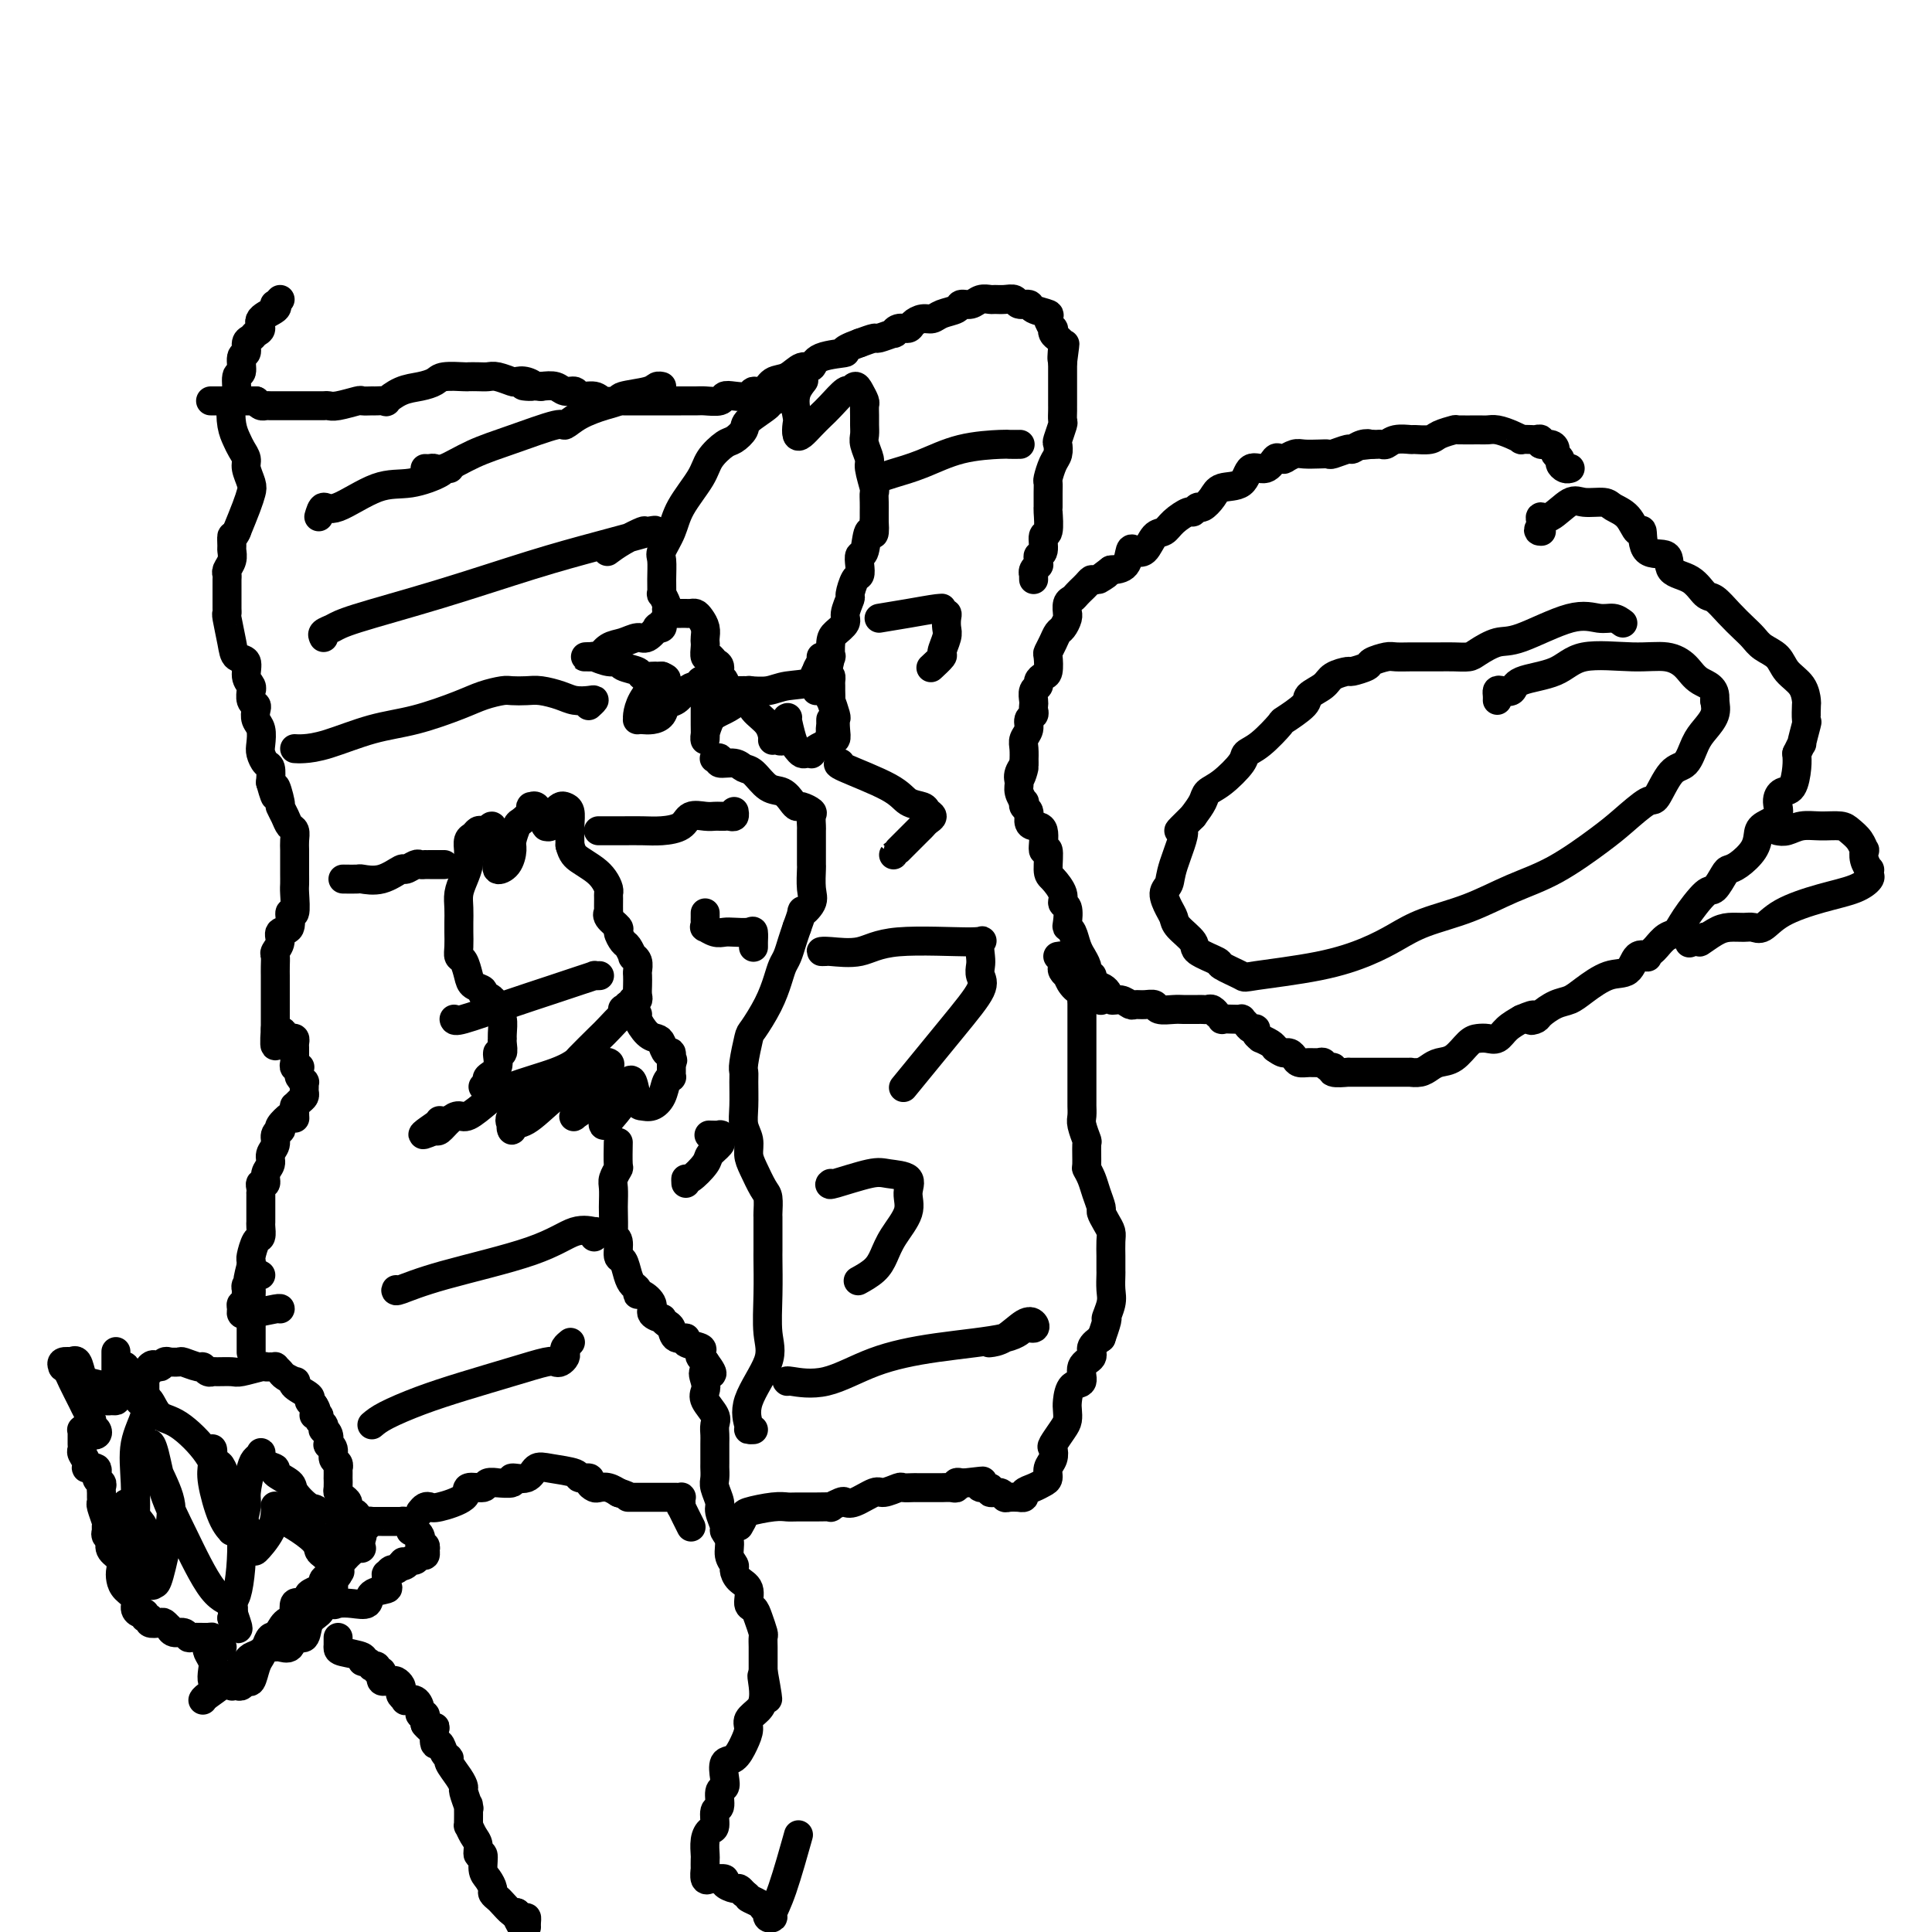 <svg viewBox='0 0 400 400' version='1.1' xmlns='http://www.w3.org/2000/svg' xmlns:xlink='http://www.w3.org/1999/xlink'><g fill='none' stroke='#000000' stroke-width='6' stroke-linecap='round' stroke-linejoin='round'><path d='M70,339c0.000,0.000 0.000,2.000 0,2'/><path d='M70,341c-0.019,0.493 -0.068,0.724 1,1c1.068,0.276 3.252,0.596 4,1c0.748,0.404 0.061,0.892 0,1c-0.061,0.108 0.504,-0.163 1,0c0.496,0.163 0.921,0.761 1,1c0.079,0.239 -0.189,0.121 0,0c0.189,-0.121 0.836,-0.244 1,0c0.164,0.244 -0.153,0.854 0,1c0.153,0.146 0.777,-0.171 1,0c0.223,0.171 0.045,0.830 0,1c-0.045,0.170 0.044,-0.150 0,0c-0.044,0.150 -0.219,0.772 0,1c0.219,0.228 0.833,0.064 1,0c0.167,-0.064 -0.113,-0.028 0,0c0.113,0.028 0.617,0.049 1,0c0.383,-0.049 0.643,-0.167 1,0c0.357,0.167 0.812,0.620 1,1c0.188,0.380 0.109,0.689 0,1c-0.109,0.311 -0.250,0.626 0,1c0.250,0.374 0.889,0.808 1,1c0.111,0.192 -0.306,0.142 0,0c0.306,-0.142 1.336,-0.375 2,0c0.664,0.375 0.962,1.357 1,2c0.038,0.643 -0.186,0.945 0,1c0.186,0.055 0.781,-0.139 1,0c0.219,0.139 0.063,0.611 0,1c-0.063,0.389 -0.031,0.694 0,1'/><path d='M88,357c1.378,1.670 1.822,1.344 2,1c0.178,-0.344 0.090,-0.705 0,0c-0.090,0.705 -0.184,2.477 0,3c0.184,0.523 0.644,-0.204 1,0c0.356,0.204 0.607,1.340 1,2c0.393,0.660 0.927,0.843 1,1c0.073,0.157 -0.317,0.288 0,1c0.317,0.712 1.339,2.006 2,3c0.661,0.994 0.962,1.689 1,2c0.038,0.311 -0.186,0.239 0,1c0.186,0.761 0.782,2.357 1,3c0.218,0.643 0.059,0.334 0,0c-0.059,-0.334 -0.016,-0.694 0,0c0.016,0.694 0.007,2.441 0,3c-0.007,0.559 -0.012,-0.069 0,0c0.012,0.069 0.041,0.836 0,1c-0.041,0.164 -0.151,-0.274 0,0c0.151,0.274 0.561,1.260 1,2c0.439,0.740 0.905,1.234 1,2c0.095,0.766 -0.181,1.806 0,2c0.181,0.194 0.818,-0.457 1,0c0.182,0.457 -0.092,2.021 0,3c0.092,0.979 0.548,1.375 1,2c0.452,0.625 0.898,1.481 1,2c0.102,0.519 -0.141,0.700 0,1c0.141,0.300 0.667,0.720 1,1c0.333,0.280 0.474,0.422 1,1c0.526,0.578 1.436,1.594 2,2c0.564,0.406 0.782,0.203 1,0'/><path d='M107,396c2.895,6.257 0.632,2.398 0,1c-0.632,-1.398 0.367,-0.336 1,0c0.633,0.336 0.902,-0.054 1,0c0.098,0.054 0.026,0.553 0,1c-0.026,0.447 -0.008,0.842 0,1c0.008,0.158 0.004,0.079 0,0'/><path d='M43,339c-0.008,0.327 -0.016,0.653 0,1c0.016,0.347 0.056,0.713 0,1c-0.056,0.287 -0.208,0.494 0,1c0.208,0.506 0.776,1.313 1,2c0.224,0.687 0.102,1.256 0,2c-0.102,0.744 -0.186,1.662 0,2c0.186,0.338 0.642,0.094 1,0c0.358,-0.094 0.617,-0.039 1,0c0.383,0.039 0.890,0.063 1,0c0.110,-0.063 -0.178,-0.212 0,0c0.178,0.212 0.821,0.784 1,1c0.179,0.216 -0.107,0.074 0,0c0.107,-0.074 0.606,-0.082 1,0c0.394,0.082 0.683,0.254 1,0c0.317,-0.254 0.662,-0.935 1,-1c0.338,-0.065 0.668,0.487 1,0c0.332,-0.487 0.667,-2.011 1,-3c0.333,-0.989 0.664,-1.442 1,-2c0.336,-0.558 0.679,-1.221 1,-2c0.321,-0.779 0.622,-1.673 1,-2c0.378,-0.327 0.832,-0.088 1,0c0.168,0.088 0.048,0.025 0,0c-0.048,-0.025 -0.024,-0.013 0,0'/><path d='M57,339c1.246,-1.384 0.360,0.157 0,1c-0.360,0.843 -0.195,0.989 0,1c0.195,0.011 0.418,-0.112 1,0c0.582,0.112 1.522,0.458 2,0c0.478,-0.458 0.495,-1.721 1,-2c0.505,-0.279 1.497,0.427 2,0c0.503,-0.427 0.517,-1.987 1,-3c0.483,-1.013 1.436,-1.479 2,-2c0.564,-0.521 0.740,-1.098 1,-2c0.260,-0.902 0.605,-2.129 1,-3c0.395,-0.871 0.839,-1.386 1,-1c0.161,0.386 0.037,1.672 0,2c-0.037,0.328 0.011,-0.303 0,0c-0.011,0.303 -0.083,1.539 0,2c0.083,0.461 0.321,0.148 1,0c0.679,-0.148 1.800,-0.132 3,0c1.200,0.132 2.479,0.381 3,0c0.521,-0.381 0.282,-1.393 1,-2c0.718,-0.607 2.391,-0.808 3,-1c0.609,-0.192 0.152,-0.376 0,-1c-0.152,-0.624 0.002,-1.687 0,-2c-0.002,-0.313 -0.158,0.126 0,0c0.158,-0.126 0.630,-0.817 1,-1c0.370,-0.183 0.638,0.143 1,0c0.362,-0.143 0.818,-0.755 1,-1c0.182,-0.245 0.091,-0.122 0,0'/><path d='M83,324c1.035,-1.255 0.122,-0.393 0,0c-0.122,0.393 0.545,0.317 1,0c0.455,-0.317 0.696,-0.874 1,-1c0.304,-0.126 0.670,0.177 1,0c0.330,-0.177 0.625,-0.836 1,-1c0.375,-0.164 0.829,0.167 1,0c0.171,-0.167 0.060,-0.832 0,-1c-0.060,-0.168 -0.068,0.163 0,0c0.068,-0.163 0.212,-0.818 0,-1c-0.212,-0.182 -0.779,0.110 -1,0c-0.221,-0.110 -0.097,-0.621 0,-1c0.097,-0.379 0.167,-0.627 0,-1c-0.167,-0.373 -0.570,-0.870 -1,-1c-0.430,-0.130 -0.886,0.109 -1,0c-0.114,-0.109 0.113,-0.565 0,-1c-0.113,-0.435 -0.568,-0.849 -1,-1c-0.432,-0.151 -0.841,-0.041 -1,0c-0.159,0.041 -0.069,0.011 0,0c0.069,-0.011 0.116,-0.003 0,0c-0.116,0.003 -0.394,0.001 -1,0c-0.606,-0.001 -1.539,-0.001 -2,0c-0.461,0.001 -0.449,0.003 -1,0c-0.551,-0.003 -1.663,-0.011 -2,0c-0.337,0.011 0.102,0.041 0,0c-0.102,-0.041 -0.743,-0.155 -1,0c-0.257,0.155 -0.128,0.577 0,1'/><path d='M76,316c-1.926,-0.360 -1.241,-0.262 -1,0c0.241,0.262 0.037,0.686 0,1c-0.037,0.314 0.091,0.517 0,1c-0.091,0.483 -0.402,1.248 -1,2c-0.598,0.752 -1.482,1.493 -2,2c-0.518,0.507 -0.668,0.780 -1,1c-0.332,0.220 -0.844,0.387 -1,1c-0.156,0.613 0.045,1.671 0,2c-0.045,0.329 -0.336,-0.070 -1,0c-0.664,0.070 -1.702,0.610 -2,1c-0.298,0.390 0.145,0.629 0,1c-0.145,0.371 -0.879,0.874 -1,1c-0.121,0.126 0.371,-0.123 0,0c-0.371,0.123 -1.606,0.620 -2,1c-0.394,0.380 0.052,0.644 0,1c-0.052,0.356 -0.601,0.803 -1,1c-0.399,0.197 -0.649,0.145 -1,0c-0.351,-0.145 -0.803,-0.384 -1,0c-0.197,0.384 -0.139,1.392 0,2c0.139,0.608 0.360,0.817 0,1c-0.360,0.183 -1.301,0.340 -2,1c-0.699,0.660 -1.156,1.825 -2,3c-0.844,1.175 -2.076,2.362 -3,3c-0.924,0.638 -1.540,0.727 -2,1c-0.460,0.273 -0.764,0.728 -1,1c-0.236,0.272 -0.403,0.360 -1,1c-0.597,0.640 -1.624,1.831 -3,3c-1.376,1.169 -3.101,2.315 -4,3c-0.899,0.685 -0.971,0.910 -1,1c-0.029,0.090 -0.014,0.045 0,0'/><path d='M46,341c-0.317,-0.309 -0.634,-0.618 -1,-1c-0.366,-0.382 -0.779,-0.839 -1,-1c-0.221,-0.161 -0.248,-0.028 -1,0c-0.752,0.028 -2.230,-0.049 -3,0c-0.770,0.049 -0.834,0.223 -1,0c-0.166,-0.223 -0.436,-0.843 -1,-1c-0.564,-0.157 -1.422,0.150 -2,0c-0.578,-0.150 -0.874,-0.759 -1,-1c-0.126,-0.241 -0.080,-0.116 0,0c0.080,0.116 0.194,0.223 0,0c-0.194,-0.223 -0.697,-0.777 -1,-1c-0.303,-0.223 -0.406,-0.116 -1,0c-0.594,0.116 -1.678,0.242 -2,0c-0.322,-0.242 0.120,-0.852 0,-1c-0.120,-0.148 -0.801,0.165 -1,0c-0.199,-0.165 0.084,-0.806 0,-1c-0.084,-0.194 -0.534,0.061 -1,0c-0.466,-0.061 -0.949,-0.439 -1,-1c-0.051,-0.561 0.328,-1.305 0,-2c-0.328,-0.695 -1.363,-1.341 -2,-2c-0.637,-0.659 -0.875,-1.331 -1,-2c-0.125,-0.669 -0.137,-1.334 0,-2c0.137,-0.666 0.421,-1.333 0,-2c-0.421,-0.667 -1.549,-1.333 -2,-2c-0.451,-0.667 -0.226,-1.333 0,-2'/><path d='M23,319c-1.460,-2.739 -1.109,-1.087 -1,-1c0.109,0.087 -0.023,-1.391 0,-2c0.023,-0.609 0.202,-0.348 0,-1c-0.202,-0.652 -0.787,-2.216 -1,-3c-0.213,-0.784 -0.056,-0.788 0,-1c0.056,-0.212 0.011,-0.633 0,-1c-0.011,-0.367 0.013,-0.680 0,-1c-0.013,-0.320 -0.064,-0.645 0,-1c0.064,-0.355 0.242,-0.738 0,-1c-0.242,-0.262 -0.906,-0.403 -1,-1c-0.094,-0.597 0.381,-1.651 0,-2c-0.381,-0.349 -1.619,0.008 -2,0c-0.381,-0.008 0.094,-0.381 0,-1c-0.094,-0.619 -0.757,-1.486 -1,-2c-0.243,-0.514 -0.065,-0.677 0,-1c0.065,-0.323 0.017,-0.807 0,-1c-0.017,-0.193 -0.005,-0.094 0,0c0.005,0.094 0.002,0.183 0,0c-0.002,-0.183 -0.001,-0.637 0,-1c0.001,-0.363 0.004,-0.633 0,-1c-0.004,-0.367 -0.016,-0.830 0,-1c0.016,-0.170 0.060,-0.045 0,0c-0.060,0.045 -0.222,0.012 0,0c0.222,-0.012 0.829,-0.003 1,0c0.171,0.003 -0.094,0.001 0,0c0.094,-0.001 0.547,-0.000 1,0'/><path d='M19,296c0.324,-0.831 0.135,-0.408 0,0c-0.135,0.408 -0.217,0.801 0,1c0.217,0.199 0.735,0.205 1,0c0.265,-0.205 0.279,-0.619 0,-1c-0.279,-0.381 -0.852,-0.728 -1,-1c-0.148,-0.272 0.129,-0.468 0,-1c-0.129,-0.532 -0.666,-1.401 -1,-2c-0.334,-0.599 -0.467,-0.930 -1,-2c-0.533,-1.070 -1.465,-2.879 -2,-4c-0.535,-1.121 -0.671,-1.554 -1,-2c-0.329,-0.446 -0.849,-0.903 -1,-1c-0.151,-0.097 0.068,0.167 0,0c-0.068,-0.167 -0.422,-0.767 0,-1c0.422,-0.233 1.618,-0.101 2,0c0.382,0.101 -0.052,0.171 0,0c0.052,-0.171 0.591,-0.585 1,0c0.409,0.585 0.688,2.167 1,3c0.312,0.833 0.656,0.916 1,1'/><path d='M18,286c1.466,0.586 2.631,0.550 3,1c0.369,0.450 -0.059,1.387 0,2c0.059,0.613 0.604,0.901 1,1c0.396,0.099 0.642,0.010 1,0c0.358,-0.010 0.828,0.058 1,0c0.172,-0.058 0.046,-0.244 0,-1c-0.046,-0.756 -0.012,-2.084 0,-3c0.012,-0.916 0.003,-1.421 0,-2c-0.003,-0.579 -0.001,-1.233 0,-2c0.001,-0.767 0.000,-1.648 0,-2c-0.000,-0.352 -0.000,-0.176 0,0'/><path d='M25,283c-0.130,0.054 -0.260,0.109 0,0c0.260,-0.109 0.911,-0.381 1,0c0.089,0.381 -0.382,1.416 0,2c0.382,0.584 1.618,0.716 2,1c0.382,0.284 -0.090,0.718 0,1c0.090,0.282 0.742,0.412 1,1c0.258,0.588 0.122,1.634 0,2c-0.122,0.366 -0.229,0.052 0,0c0.229,-0.052 0.794,0.159 1,0c0.206,-0.159 0.054,-0.687 0,-1c-0.054,-0.313 -0.011,-0.413 0,-1c0.011,-0.587 -0.011,-1.663 0,-2c0.011,-0.337 0.054,0.064 0,0c-0.054,-0.064 -0.207,-0.594 0,-1c0.207,-0.406 0.773,-0.687 1,-1c0.227,-0.313 0.113,-0.656 0,-1'/><path d='M31,283c0.720,-1.022 1.521,-0.077 2,0c0.479,0.077 0.637,-0.712 1,-1c0.363,-0.288 0.931,-0.073 1,0c0.069,0.073 -0.360,0.004 0,0c0.360,-0.004 1.511,0.055 2,0c0.489,-0.055 0.317,-0.225 1,0c0.683,0.225 2.223,0.845 3,1c0.777,0.155 0.793,-0.155 1,0c0.207,0.155 0.605,0.775 1,1c0.395,0.225 0.785,0.057 1,0c0.215,-0.057 0.253,-0.001 1,0c0.747,0.001 2.203,-0.052 3,0c0.797,0.052 0.936,0.210 2,0c1.064,-0.210 3.055,-0.789 4,-1c0.945,-0.211 0.845,-0.053 1,0c0.155,0.053 0.565,0.003 1,0c0.435,-0.003 0.894,0.042 1,0c0.106,-0.042 -0.143,-0.169 0,0c0.143,0.169 0.676,0.636 1,1c0.324,0.364 0.438,0.626 1,1c0.562,0.374 1.572,0.860 2,1c0.428,0.140 0.275,-0.065 0,0c-0.275,0.065 -0.672,0.399 0,1c0.672,0.601 2.412,1.470 3,2c0.588,0.530 0.025,0.723 0,1c-0.025,0.277 0.487,0.639 1,1'/><path d='M65,291c1.173,1.704 0.104,1.963 0,2c-0.104,0.037 0.756,-0.148 1,0c0.244,0.148 -0.127,0.630 0,1c0.127,0.370 0.752,0.629 1,1c0.248,0.371 0.118,0.855 0,1c-0.118,0.145 -0.224,-0.050 0,0c0.224,0.050 0.777,0.346 1,1c0.223,0.654 0.116,1.666 0,2c-0.116,0.334 -0.241,-0.011 0,0c0.241,0.011 0.849,0.379 1,1c0.151,0.621 -0.156,1.495 0,2c0.156,0.505 0.774,0.641 1,1c0.226,0.359 0.061,0.940 0,1c-0.061,0.060 -0.017,-0.401 0,0c0.017,0.401 0.007,1.666 0,2c-0.007,0.334 -0.012,-0.261 0,0c0.012,0.261 0.041,1.379 0,2c-0.041,0.621 -0.152,0.744 0,1c0.152,0.256 0.566,0.644 1,1c0.434,0.356 0.887,0.680 1,1c0.113,0.320 -0.113,0.634 0,1c0.113,0.366 0.566,0.782 1,1c0.434,0.218 0.848,0.238 1,1c0.152,0.762 0.041,2.266 0,3c-0.041,0.734 -0.011,0.698 0,1c0.011,0.302 0.003,0.944 0,1c-0.003,0.056 -0.002,-0.472 0,-1'/><path d='M74,318c1.500,4.500 0.750,2.250 0,0'/><path d='M71,318c-0.420,-0.039 -0.841,-0.078 -1,0c-0.159,0.078 -0.058,0.272 0,0c0.058,-0.272 0.071,-1.011 0,-1c-0.071,0.011 -0.226,0.771 -1,0c-0.774,-0.771 -2.167,-3.075 -3,-4c-0.833,-0.925 -1.108,-0.472 -2,-1c-0.892,-0.528 -2.403,-2.038 -3,-3c-0.597,-0.962 -0.279,-1.375 -1,-2c-0.721,-0.625 -2.479,-1.461 -3,-2c-0.521,-0.539 0.197,-0.783 0,-1c-0.197,-0.217 -1.309,-0.409 -2,-1c-0.691,-0.591 -0.960,-1.581 -1,-2c-0.040,-0.419 0.148,-0.266 0,0c-0.148,0.266 -0.632,0.646 -1,1c-0.368,0.354 -0.621,0.683 -1,2c-0.379,1.317 -0.886,3.621 -1,5c-0.114,1.379 0.163,1.834 0,3c-0.163,1.166 -0.765,3.045 -1,4c-0.235,0.955 -0.102,0.988 0,1c0.102,0.012 0.172,0.003 0,0c-0.172,-0.003 -0.586,-0.002 -1,0'/><path d='M49,317c-0.891,1.468 -0.120,-1.861 0,-4c0.120,-2.139 -0.412,-3.086 -1,-4c-0.588,-0.914 -1.231,-1.795 -2,-3c-0.769,-1.205 -1.665,-2.734 -2,-4c-0.335,-1.266 -0.110,-2.269 0,-2c0.110,0.269 0.107,1.809 0,3c-0.107,1.191 -0.316,2.032 0,4c0.316,1.968 1.158,5.061 2,7c0.842,1.939 1.684,2.723 2,3c0.316,0.277 0.107,0.047 0,0c-0.107,-0.047 -0.111,0.089 0,0c0.111,-0.089 0.335,-0.403 0,-2c-0.335,-1.597 -1.231,-4.477 -2,-7c-0.769,-2.523 -1.412,-4.688 -3,-7c-1.588,-2.312 -4.122,-4.770 -6,-6c-1.878,-1.230 -3.099,-1.231 -4,-2c-0.901,-0.769 -1.481,-2.306 -2,-3c-0.519,-0.694 -0.976,-0.543 -1,0c-0.024,0.543 0.385,1.480 0,3c-0.385,1.520 -1.564,3.625 -2,6c-0.436,2.375 -0.131,5.020 0,8c0.131,2.980 0.087,6.294 0,9c-0.087,2.706 -0.216,4.806 0,6c0.216,1.194 0.776,1.484 1,2c0.224,0.516 0.112,1.258 0,2'/><path d='M29,326c-0.081,5.604 0.718,1.614 1,0c0.282,-1.614 0.047,-0.851 0,-2c-0.047,-1.149 0.094,-4.209 0,-6c-0.094,-1.791 -0.423,-2.312 -1,-3c-0.577,-0.688 -1.403,-1.542 -2,-2c-0.597,-0.458 -0.967,-0.521 -1,-1c-0.033,-0.479 0.271,-1.375 0,0c-0.271,1.375 -1.117,5.020 -1,7c0.117,1.980 1.196,2.296 2,3c0.804,0.704 1.333,1.796 2,3c0.667,1.204 1.474,2.520 2,3c0.526,0.480 0.772,0.124 1,0c0.228,-0.124 0.439,-0.017 1,-2c0.561,-1.983 1.473,-6.057 2,-9c0.527,-2.943 0.668,-4.754 0,-7c-0.668,-2.246 -2.144,-4.926 -3,-7c-0.856,-2.074 -1.090,-3.544 -1,-4c0.090,-0.456 0.505,0.100 1,2c0.495,1.900 1.072,5.145 2,8c0.928,2.855 2.208,5.322 4,9c1.792,3.678 4.098,8.567 6,11c1.902,2.433 3.401,2.409 4,3c0.599,0.591 0.300,1.795 0,3'/><path d='M48,335c2.592,5.137 0.572,-0.021 0,-2c-0.572,-1.979 0.303,-0.778 1,-3c0.697,-2.222 1.215,-7.866 1,-12c-0.215,-4.134 -1.164,-6.759 -2,-9c-0.836,-2.241 -1.559,-4.098 -2,-5c-0.441,-0.902 -0.599,-0.848 -1,-1c-0.401,-0.152 -1.045,-0.508 0,2c1.045,2.508 3.780,7.880 5,10c1.220,2.120 0.926,0.988 1,1c0.074,0.012 0.517,1.170 1,2c0.483,0.830 1.005,1.333 1,2c-0.005,0.667 -0.538,1.498 0,1c0.538,-0.498 2.146,-2.323 3,-4c0.854,-1.677 0.954,-3.204 1,-4c0.046,-0.796 0.037,-0.859 0,-1c-0.037,-0.141 -0.101,-0.360 0,0c0.101,0.360 0.369,1.300 1,2c0.631,0.700 1.625,1.160 3,2c1.375,0.840 3.131,2.060 4,3c0.869,0.940 0.849,1.599 1,2c0.151,0.401 0.472,0.543 1,1c0.528,0.457 1.264,1.228 2,2'/><path d='M69,324c2.083,1.957 1.290,1.349 1,1c-0.290,-0.349 -0.078,-0.440 0,-1c0.078,-0.560 0.022,-1.589 0,-2c-0.022,-0.411 -0.011,-0.206 0,0'/><path d='M128,237c0.008,-0.436 0.016,-0.872 0,0c-0.016,0.872 -0.057,3.053 0,4c0.057,0.947 0.211,0.660 0,1c-0.211,0.340 -0.788,1.307 -1,2c-0.212,0.693 -0.058,1.114 0,2c0.058,0.886 0.019,2.238 0,3c-0.019,0.762 -0.020,0.933 0,2c0.020,1.067 0.061,3.029 0,4c-0.061,0.971 -0.224,0.949 0,1c0.224,0.051 0.833,0.174 1,1c0.167,0.826 -0.109,2.353 0,3c0.109,0.647 0.603,0.412 1,1c0.397,0.588 0.696,1.998 1,3c0.304,1.002 0.611,1.595 1,2c0.389,0.405 0.859,0.623 1,1c0.141,0.377 -0.045,0.914 0,1c0.045,0.086 0.323,-0.279 1,0c0.677,0.279 1.754,1.202 2,2c0.246,0.798 -0.337,1.469 0,2c0.337,0.531 1.594,0.920 2,1c0.406,0.080 -0.041,-0.151 0,0c0.041,0.151 0.568,0.685 1,1c0.432,0.315 0.768,0.413 1,1c0.232,0.587 0.360,1.663 1,2c0.640,0.337 1.793,-0.064 2,0c0.207,0.064 -0.530,0.595 0,1c0.530,0.405 2.328,0.686 3,1c0.672,0.314 0.219,0.661 0,1c-0.219,0.339 -0.206,0.668 0,1c0.206,0.332 0.603,0.666 1,1'/><path d='M146,282c2.787,3.762 0.754,2.167 0,2c-0.754,-0.167 -0.230,1.096 0,2c0.230,0.904 0.167,1.450 0,2c-0.167,0.550 -0.437,1.104 0,2c0.437,0.896 1.581,2.136 2,3c0.419,0.864 0.112,1.354 0,2c-0.112,0.646 -0.030,1.447 0,2c0.030,0.553 0.007,0.857 0,2c-0.007,1.143 0.002,3.125 0,4c-0.002,0.875 -0.016,0.642 0,1c0.016,0.358 0.061,1.308 0,2c-0.061,0.692 -0.228,1.126 0,2c0.228,0.874 0.850,2.187 1,3c0.150,0.813 -0.171,1.127 0,2c0.171,0.873 0.834,2.304 1,3c0.166,0.696 -0.166,0.658 0,1c0.166,0.342 0.831,1.065 1,2c0.169,0.935 -0.157,2.084 0,3c0.157,0.916 0.798,1.601 1,2c0.202,0.399 -0.034,0.512 0,1c0.034,0.488 0.337,1.351 1,2c0.663,0.649 1.684,1.085 2,2c0.316,0.915 -0.073,2.310 0,3c0.073,0.690 0.608,0.674 1,1c0.392,0.326 0.641,0.993 1,2c0.359,1.007 0.828,2.356 1,3c0.172,0.644 0.046,0.585 0,1c-0.046,0.415 -0.012,1.304 0,2c0.012,0.696 0.004,1.199 0,2c-0.004,0.801 -0.002,1.901 0,3'/><path d='M158,346c1.858,10.335 0.504,4.173 0,2c-0.504,-2.173 -0.159,-0.356 0,1c0.159,1.356 0.131,2.253 0,3c-0.131,0.747 -0.366,1.346 -1,2c-0.634,0.654 -1.666,1.364 -2,2c-0.334,0.636 0.029,1.199 0,2c-0.029,0.801 -0.452,1.840 -1,3c-0.548,1.160 -1.223,2.441 -2,3c-0.777,0.559 -1.657,0.395 -2,1c-0.343,0.605 -0.148,1.977 0,3c0.148,1.023 0.251,1.696 0,2c-0.251,0.304 -0.855,0.238 -1,1c-0.145,0.762 0.167,2.352 0,3c-0.167,0.648 -0.815,0.352 -1,1c-0.185,0.648 0.094,2.238 0,3c-0.094,0.762 -0.561,0.696 -1,1c-0.439,0.304 -0.849,0.980 -1,2c-0.151,1.020 -0.041,2.386 0,3c0.041,0.614 0.014,0.476 0,1c-0.014,0.524 -0.016,1.710 0,2c0.016,0.290 0.051,-0.315 0,0c-0.051,0.315 -0.187,1.551 0,2c0.187,0.449 0.698,0.110 1,0c0.302,-0.110 0.396,0.008 1,0c0.604,-0.008 1.720,-0.143 2,0c0.280,0.143 -0.275,0.564 0,1c0.275,0.436 1.382,0.887 2,1c0.618,0.113 0.748,-0.110 1,0c0.252,0.110 0.626,0.555 1,1'/><path d='M154,392c1.355,0.951 0.742,0.828 1,1c0.258,0.172 1.389,0.638 2,1c0.611,0.362 0.704,0.619 1,1c0.296,0.381 0.796,0.885 1,1c0.204,0.115 0.112,-0.160 0,0c-0.112,0.160 -0.243,0.756 0,1c0.243,0.244 0.861,0.137 1,0c0.139,-0.137 -0.200,-0.305 0,-1c0.200,-0.695 0.938,-1.918 2,-5c1.062,-3.082 2.446,-8.023 3,-10c0.554,-1.977 0.277,-0.988 0,0'/><path d='M156,296c-0.455,0.017 -0.910,0.034 -1,0c-0.090,-0.034 0.186,-0.120 0,-1c-0.186,-0.880 -0.835,-2.555 0,-5c0.835,-2.445 3.152,-5.662 4,-8c0.848,-2.338 0.227,-3.799 0,-6c-0.227,-2.201 -0.061,-5.141 0,-8c0.061,-2.859 0.016,-5.635 0,-7c-0.016,-1.365 -0.005,-1.319 0,-2c0.005,-0.681 0.002,-2.087 0,-3c-0.002,-0.913 -0.003,-1.331 0,-2c0.003,-0.669 0.008,-1.589 0,-2c-0.008,-0.411 -0.031,-0.311 0,-1c0.031,-0.689 0.114,-2.165 0,-3c-0.114,-0.835 -0.427,-1.027 -1,-2c-0.573,-0.973 -1.407,-2.726 -2,-4c-0.593,-1.274 -0.943,-2.067 -1,-3c-0.057,-0.933 0.181,-2.004 0,-3c-0.181,-0.996 -0.782,-1.916 -1,-3c-0.218,-1.084 -0.055,-2.333 0,-4c0.055,-1.667 0.002,-3.753 0,-5c-0.002,-1.247 0.047,-1.655 0,-2c-0.047,-0.345 -0.192,-0.627 0,-2c0.192,-1.373 0.720,-3.838 1,-5c0.280,-1.162 0.313,-1.020 1,-2c0.687,-0.980 2.029,-3.080 3,-5c0.971,-1.920 1.569,-3.658 2,-5c0.431,-1.342 0.693,-2.288 1,-3c0.307,-0.712 0.660,-1.192 1,-2c0.340,-0.808 0.669,-1.945 1,-3c0.331,-1.055 0.666,-2.027 1,-3'/><path d='M165,192c1.807,-4.921 0.824,-3.225 1,-3c0.176,0.225 1.511,-1.021 2,-2c0.489,-0.979 0.131,-1.690 0,-3c-0.131,-1.310 -0.035,-3.220 0,-4c0.035,-0.780 0.010,-0.432 0,-1c-0.010,-0.568 -0.003,-2.054 0,-3c0.003,-0.946 0.003,-1.352 0,-2c-0.003,-0.648 -0.007,-1.536 0,-2c0.007,-0.464 0.027,-0.502 0,-1c-0.027,-0.498 -0.101,-1.456 0,-2c0.101,-0.544 0.376,-0.675 0,-1c-0.376,-0.325 -1.402,-0.844 -2,-1c-0.598,-0.156 -0.769,0.053 -1,0c-0.231,-0.053 -0.524,-0.367 -1,-1c-0.476,-0.633 -1.137,-1.585 -2,-2c-0.863,-0.415 -1.927,-0.292 -3,-1c-1.073,-0.708 -2.153,-2.246 -3,-3c-0.847,-0.754 -1.460,-0.724 -2,-1c-0.540,-0.276 -1.007,-0.859 -2,-1c-0.993,-0.141 -2.514,0.158 -3,0c-0.486,-0.158 0.061,-0.773 0,-1c-0.061,-0.227 -0.732,-0.065 -1,0c-0.268,0.065 -0.134,0.032 0,0'/><path d='M137,129c0.127,0.406 0.253,0.812 0,1c-0.253,0.188 -0.886,0.159 -1,0c-0.114,-0.159 0.289,-0.447 0,0c-0.289,0.447 -1.272,1.630 -2,2c-0.728,0.370 -1.201,-0.073 -2,0c-0.799,0.073 -1.922,0.660 -3,1c-1.078,0.340 -2.110,0.431 -3,1c-0.890,0.569 -1.639,1.617 -2,2c-0.361,0.383 -0.334,0.102 -1,0c-0.666,-0.102 -2.026,-0.023 -2,0c0.026,0.023 1.436,-0.009 2,0c0.564,0.009 0.282,0.058 0,0c-0.282,-0.058 -0.562,-0.223 0,0c0.562,0.223 1.967,0.834 3,1c1.033,0.166 1.695,-0.113 2,0c0.305,0.113 0.252,0.619 1,1c0.748,0.381 2.295,0.638 3,1c0.705,0.362 0.567,0.829 1,1c0.433,0.171 1.436,0.046 2,0c0.564,-0.046 0.687,-0.012 1,0c0.313,0.012 0.815,0.003 1,0c0.185,-0.003 0.053,-0.001 0,0c-0.053,0.001 -0.026,0.000 0,0'/><path d='M137,140c2.281,0.821 -0.016,0.875 -1,1c-0.984,0.125 -0.657,0.321 -1,1c-0.343,0.679 -1.358,1.842 -2,3c-0.642,1.158 -0.913,2.311 -1,3c-0.087,0.689 0.008,0.915 0,1c-0.008,0.085 -0.119,0.030 0,0c0.119,-0.030 0.469,-0.034 1,0c0.531,0.034 1.244,0.108 2,0c0.756,-0.108 1.554,-0.397 2,-1c0.446,-0.603 0.540,-1.520 1,-2c0.460,-0.480 1.285,-0.525 2,-1c0.715,-0.475 1.320,-1.381 2,-2c0.680,-0.619 1.436,-0.950 2,-1c0.564,-0.050 0.936,0.180 1,0c0.064,-0.180 -0.179,-0.769 0,-1c0.179,-0.231 0.780,-0.103 1,0c0.220,0.103 0.059,0.182 0,1c-0.059,0.818 -0.016,2.374 0,3c0.016,0.626 0.003,0.320 0,1c-0.003,0.680 0.002,2.345 0,3c-0.002,0.655 -0.011,0.299 0,1c0.011,0.701 0.041,2.458 0,3c-0.041,0.542 -0.155,-0.131 0,-1c0.155,-0.869 0.577,-1.935 1,-3'/><path d='M147,149c0.685,-0.984 1.897,-1.446 3,-2c1.103,-0.554 2.095,-1.202 3,-2c0.905,-0.798 1.721,-1.747 2,-2c0.279,-0.253 0.021,0.192 0,1c-0.021,0.808 0.193,1.981 1,3c0.807,1.019 2.205,1.885 3,3c0.795,1.115 0.987,2.480 1,3c0.013,0.520 -0.154,0.195 0,0c0.154,-0.195 0.630,-0.262 1,0c0.370,0.262 0.634,0.851 1,0c0.366,-0.851 0.833,-3.143 1,-4c0.167,-0.857 0.034,-0.279 0,0c-0.034,0.279 0.033,0.261 0,0c-0.033,-0.261 -0.164,-0.763 0,0c0.164,0.763 0.622,2.793 1,4c0.378,1.207 0.675,1.592 1,2c0.325,0.408 0.678,0.838 1,1c0.322,0.162 0.614,0.054 1,0c0.386,-0.054 0.866,-0.056 1,0c0.134,0.056 -0.079,0.169 0,0c0.079,-0.169 0.451,-0.620 1,-1c0.549,-0.380 1.274,-0.690 2,-1'/><path d='M171,154c1.001,-1.146 1.004,-3.009 1,-4c-0.004,-0.991 -0.015,-1.108 0,-1c0.015,0.108 0.056,0.442 0,1c-0.056,0.558 -0.210,1.340 0,2c0.210,0.660 0.785,1.198 1,1c0.215,-0.198 0.072,-1.133 0,-2c-0.072,-0.867 -0.072,-1.665 0,-2c0.072,-0.335 0.215,-0.208 0,-1c-0.215,-0.792 -0.790,-2.502 -1,-3c-0.210,-0.498 -0.056,0.217 0,0c0.056,-0.217 0.013,-1.364 0,-2c-0.013,-0.636 0.005,-0.759 0,-1c-0.005,-0.241 -0.032,-0.601 0,-1c0.032,-0.399 0.124,-0.838 0,-1c-0.124,-0.162 -0.464,-0.046 -1,0c-0.536,0.046 -1.268,0.023 -2,0'/><path d='M169,140c-0.593,-1.210 -0.075,0.264 -1,1c-0.925,0.736 -3.294,0.733 -5,1c-1.706,0.267 -2.748,0.806 -4,1c-1.252,0.194 -2.713,0.045 -4,0c-1.287,-0.045 -2.402,0.014 -3,0c-0.598,-0.014 -0.681,-0.102 -1,0c-0.319,0.102 -0.873,0.393 -1,0c-0.127,-0.393 0.173,-1.468 0,-2c-0.173,-0.532 -0.821,-0.519 -1,-1c-0.179,-0.481 0.110,-1.456 0,-2c-0.110,-0.544 -0.618,-0.657 -1,-1c-0.382,-0.343 -0.639,-0.917 -1,-1c-0.361,-0.083 -0.828,0.326 -1,0c-0.172,-0.326 -0.049,-1.386 0,-2c0.049,-0.614 0.024,-0.781 0,-1c-0.024,-0.219 -0.048,-0.489 0,-1c0.048,-0.511 0.166,-1.261 0,-2c-0.166,-0.739 -0.618,-1.466 -1,-2c-0.382,-0.534 -0.694,-0.875 -1,-1c-0.306,-0.125 -0.607,-0.033 -1,0c-0.393,0.033 -0.879,0.009 -1,0c-0.121,-0.009 0.122,-0.002 0,0c-0.122,0.002 -0.610,0.001 -1,0c-0.390,-0.001 -0.683,-0.000 -1,0c-0.317,0.000 -0.659,0.000 -1,0'/><path d='M139,127c-1.016,-0.201 -1.057,-0.702 -1,-1c0.057,-0.298 0.212,-0.391 0,-1c-0.212,-0.609 -0.791,-1.733 -1,-2c-0.209,-0.267 -0.050,0.323 0,0c0.050,-0.323 -0.011,-1.561 0,-3c0.011,-1.439 0.094,-3.081 0,-4c-0.094,-0.919 -0.364,-1.116 0,-2c0.364,-0.884 1.361,-2.454 2,-4c0.639,-1.546 0.919,-3.068 2,-5c1.081,-1.932 2.963,-4.275 4,-6c1.037,-1.725 1.230,-2.831 2,-4c0.770,-1.169 2.116,-2.400 3,-3c0.884,-0.600 1.305,-0.567 2,-1c0.695,-0.433 1.664,-1.332 2,-2c0.336,-0.668 0.039,-1.107 1,-2c0.961,-0.893 3.179,-2.242 4,-3c0.821,-0.758 0.243,-0.925 0,-1c-0.243,-0.075 -0.153,-0.059 0,0c0.153,0.059 0.367,0.160 1,0c0.633,-0.160 1.686,-0.583 2,-1c0.314,-0.417 -0.109,-0.830 0,-1c0.109,-0.170 0.750,-0.098 1,0c0.250,0.098 0.108,0.222 0,0c-0.108,-0.222 -0.183,-0.791 0,-1c0.183,-0.209 0.624,-0.060 1,0c0.376,0.060 0.688,0.030 1,0'/><path d='M165,80c2.785,-2.373 0.749,-0.806 0,1c-0.749,1.806 -0.209,3.851 0,5c0.209,1.149 0.087,1.401 0,2c-0.087,0.599 -0.138,1.543 0,2c0.138,0.457 0.464,0.426 1,0c0.536,-0.426 1.281,-1.248 2,-2c0.719,-0.752 1.411,-1.435 2,-2c0.589,-0.565 1.075,-1.011 2,-2c0.925,-0.989 2.290,-2.521 3,-3c0.710,-0.479 0.765,0.094 1,0c0.235,-0.094 0.652,-0.856 1,-1c0.348,-0.144 0.629,0.332 1,1c0.371,0.668 0.832,1.530 1,2c0.168,0.470 0.044,0.547 0,1c-0.044,0.453 -0.008,1.280 0,2c0.008,0.720 -0.013,1.331 0,2c0.013,0.669 0.060,1.395 0,2c-0.060,0.605 -0.226,1.089 0,2c0.226,0.911 0.845,2.250 1,3c0.155,0.750 -0.155,0.911 0,2c0.155,1.089 0.773,3.107 1,4c0.227,0.893 0.061,0.662 0,1c-0.061,0.338 -0.016,1.245 0,2c0.016,0.755 0.005,1.359 0,2c-0.005,0.641 -0.002,1.321 0,2'/><path d='M181,108c0.282,4.397 -0.512,1.889 -1,2c-0.488,0.111 -0.669,2.839 -1,4c-0.331,1.161 -0.811,0.753 -1,1c-0.189,0.247 -0.088,1.150 0,2c0.088,0.850 0.163,1.649 0,2c-0.163,0.351 -0.564,0.254 -1,1c-0.436,0.746 -0.908,2.336 -1,3c-0.092,0.664 0.196,0.403 0,1c-0.196,0.597 -0.876,2.053 -1,3c-0.124,0.947 0.307,1.385 0,2c-0.307,0.615 -1.353,1.409 -2,2c-0.647,0.591 -0.894,0.981 -1,2c-0.106,1.019 -0.071,2.668 0,3c0.071,0.332 0.177,-0.653 0,0c-0.177,0.653 -0.635,2.944 -1,4c-0.365,1.056 -0.635,0.876 -1,1c-0.365,0.124 -0.826,0.552 -1,1c-0.174,0.448 -0.061,0.915 0,1c0.061,0.085 0.069,-0.212 0,-1c-0.069,-0.788 -0.214,-2.067 0,-3c0.214,-0.933 0.788,-1.520 1,-2c0.212,-0.480 0.060,-0.851 0,-1c-0.060,-0.149 -0.030,-0.074 0,0'/><path d='M114,224c-0.329,0.305 -0.659,0.610 -1,1c-0.341,0.390 -0.695,0.866 -1,1c-0.305,0.134 -0.561,-0.076 -1,0c-0.439,0.076 -1.060,0.436 -1,1c0.060,0.564 0.801,1.333 0,2c-0.801,0.667 -3.145,1.233 -4,2c-0.855,0.767 -0.222,1.736 0,2c0.222,0.264 0.033,-0.177 0,0c-0.033,0.177 0.092,0.972 0,1c-0.092,0.028 -0.399,-0.711 0,-1c0.399,-0.289 1.506,-0.128 3,-1c1.494,-0.872 3.375,-2.777 6,-5c2.625,-2.223 5.994,-4.762 8,-6c2.006,-1.238 2.650,-1.173 3,-1c0.350,0.173 0.405,0.456 0,1c-0.405,0.544 -1.271,1.351 -2,2c-0.729,0.649 -1.322,1.142 -2,2c-0.678,0.858 -1.441,2.081 -2,3c-0.559,0.919 -0.913,1.535 -1,2c-0.087,0.465 0.092,0.779 0,1c-0.092,0.221 -0.455,0.349 0,0c0.455,-0.349 1.727,-1.174 3,-2'/><path d='M122,229c0.856,-0.550 1.497,-0.926 2,-2c0.503,-1.074 0.867,-2.847 1,-3c0.133,-0.153 0.034,1.313 0,2c-0.034,0.687 -0.004,0.596 0,1c0.004,0.404 -0.020,1.305 0,2c0.020,0.695 0.082,1.185 0,2c-0.082,0.815 -0.310,1.955 0,2c0.310,0.045 1.158,-1.006 2,-2c0.842,-0.994 1.679,-1.930 2,-3c0.321,-1.070 0.128,-2.272 0,-3c-0.128,-0.728 -0.190,-0.980 0,-1c0.190,-0.020 0.631,0.192 1,0c0.369,-0.192 0.666,-0.788 1,0c0.334,0.788 0.705,2.961 1,4c0.295,1.039 0.514,0.944 1,1c0.486,0.056 1.241,0.265 2,0c0.759,-0.265 1.524,-1.002 2,-2c0.476,-0.998 0.663,-2.257 1,-3c0.337,-0.743 0.822,-0.969 1,-1c0.178,-0.031 0.048,0.133 0,0c-0.048,-0.133 -0.013,-0.561 0,-1c0.013,-0.439 0.003,-0.887 0,-1c-0.003,-0.113 -0.001,0.111 0,0c0.001,-0.111 0.000,-0.555 0,-1'/><path d='M139,220c0.606,-1.263 0.122,0.078 0,0c-0.122,-0.078 0.120,-1.577 0,-2c-0.120,-0.423 -0.600,0.230 -1,0c-0.400,-0.230 -0.719,-1.344 -1,-2c-0.281,-0.656 -0.523,-0.856 -1,-1c-0.477,-0.144 -1.189,-0.234 -2,-1c-0.811,-0.766 -1.721,-2.208 -2,-3c-0.279,-0.792 0.073,-0.934 0,-1c-0.073,-0.066 -0.569,-0.056 -1,0c-0.431,0.056 -0.795,0.159 -1,0c-0.205,-0.159 -0.249,-0.580 -1,0c-0.751,0.580 -2.208,2.160 -3,3c-0.792,0.840 -0.918,0.938 -2,2c-1.082,1.062 -3.121,3.088 -4,4c-0.879,0.912 -0.599,0.711 -1,1c-0.401,0.289 -1.483,1.068 -4,2c-2.517,0.932 -6.470,2.017 -9,3c-2.530,0.983 -3.637,1.865 -5,3c-1.363,1.135 -2.981,2.525 -4,3c-1.019,0.475 -1.440,0.036 -2,0c-0.560,-0.036 -1.258,0.330 -2,1c-0.742,0.670 -1.529,1.643 -2,2c-0.471,0.357 -0.627,0.096 -1,0c-0.373,-0.096 -0.964,-0.027 -1,0c-0.036,0.027 0.482,0.014 1,0'/><path d='M90,234c-4.702,2.155 -1.458,0.042 0,-1c1.458,-1.042 1.131,-1.012 1,-1c-0.131,0.012 -0.065,0.006 0,0'/><path d='M100,225c0.486,-0.345 0.971,-0.689 1,-1c0.029,-0.311 -0.399,-0.587 0,-1c0.399,-0.413 1.624,-0.962 2,-2c0.376,-1.038 -0.096,-2.566 0,-3c0.096,-0.434 0.759,0.227 1,0c0.241,-0.227 0.061,-1.340 0,-2c-0.061,-0.660 -0.004,-0.867 0,-1c0.004,-0.133 -0.045,-0.193 0,-1c0.045,-0.807 0.186,-2.363 0,-3c-0.186,-0.637 -0.698,-0.355 -1,-1c-0.302,-0.645 -0.396,-2.216 -1,-3c-0.604,-0.784 -1.720,-0.781 -2,-1c-0.280,-0.219 0.275,-0.660 0,-1c-0.275,-0.340 -1.380,-0.579 -2,-1c-0.620,-0.421 -0.755,-1.023 -1,-2c-0.245,-0.977 -0.602,-2.330 -1,-3c-0.398,-0.670 -0.839,-0.658 -1,-1c-0.161,-0.342 -0.044,-1.039 0,-2c0.044,-0.961 0.015,-2.186 0,-3c-0.015,-0.814 -0.014,-1.219 0,-2c0.014,-0.781 0.042,-1.939 0,-3c-0.042,-1.061 -0.155,-2.023 0,-3c0.155,-0.977 0.577,-1.967 1,-3c0.423,-1.033 0.848,-2.108 1,-3c0.152,-0.892 0.030,-1.602 0,-2c-0.030,-0.398 0.033,-0.485 0,-1c-0.033,-0.515 -0.163,-1.459 0,-2c0.163,-0.541 0.618,-0.681 1,-1c0.382,-0.319 0.690,-0.817 1,-1c0.310,-0.183 0.622,-0.049 1,0c0.378,0.049 0.822,0.014 1,0c0.178,-0.014 0.089,-0.007 0,0'/><path d='M101,172c1.150,-1.973 1.024,-0.405 1,0c-0.024,0.405 0.053,-0.351 0,0c-0.053,0.351 -0.234,1.811 0,3c0.234,1.189 0.885,2.107 1,3c0.115,0.893 -0.306,1.759 0,2c0.306,0.241 1.338,-0.144 2,-1c0.662,-0.856 0.956,-2.183 1,-3c0.044,-0.817 -0.160,-1.123 0,-2c0.160,-0.877 0.683,-2.326 1,-3c0.317,-0.674 0.428,-0.574 1,-1c0.572,-0.426 1.606,-1.376 2,-2c0.394,-0.624 0.148,-0.920 0,-1c-0.148,-0.080 -0.197,0.056 0,0c0.197,-0.056 0.641,-0.303 1,0c0.359,0.303 0.635,1.155 1,2c0.365,0.845 0.820,1.684 1,2c0.180,0.316 0.086,0.110 0,0c-0.086,-0.110 -0.164,-0.124 0,0c0.164,0.124 0.568,0.387 1,0c0.432,-0.387 0.890,-1.423 1,-2c0.110,-0.577 -0.128,-0.697 0,-1c0.128,-0.303 0.623,-0.791 1,-1c0.377,-0.209 0.637,-0.138 1,0c0.363,0.138 0.828,0.345 1,1c0.172,0.655 0.049,1.759 0,3c-0.049,1.241 -0.025,2.621 0,4'/><path d='M118,175c0.454,1.821 1.088,2.372 2,3c0.912,0.628 2.101,1.332 3,2c0.899,0.668 1.509,1.301 2,2c0.491,0.699 0.864,1.465 1,2c0.136,0.535 0.034,0.839 0,1c-0.034,0.161 -0.001,0.180 0,1c0.001,0.820 -0.029,2.442 0,3c0.029,0.558 0.116,0.051 0,0c-0.116,-0.051 -0.435,0.352 0,1c0.435,0.648 1.623,1.540 2,2c0.377,0.460 -0.058,0.487 0,1c0.058,0.513 0.608,1.512 1,2c0.392,0.488 0.627,0.463 1,1c0.373,0.537 0.885,1.635 1,2c0.115,0.365 -0.165,-0.001 0,0c0.165,0.001 0.776,0.371 1,1c0.224,0.629 0.061,1.518 0,2c-0.061,0.482 -0.020,0.559 0,1c0.020,0.441 0.021,1.247 0,2c-0.021,0.753 -0.062,1.455 0,2c0.062,0.545 0.228,0.934 0,1c-0.228,0.066 -0.849,-0.192 -1,0c-0.151,0.192 0.170,0.835 0,1c-0.170,0.165 -0.830,-0.148 -1,0c-0.170,0.148 0.151,0.758 0,1c-0.151,0.242 -0.772,0.116 -1,0c-0.228,-0.116 -0.061,-0.224 0,0c0.061,0.224 0.018,0.778 0,1c-0.018,0.222 -0.009,0.111 0,0'/><path d='M325,97c0.081,-0.024 0.161,-0.048 0,0c-0.161,0.048 -0.565,0.168 -1,0c-0.435,-0.168 -0.903,-0.623 -1,-1c-0.097,-0.377 0.176,-0.674 0,-1c-0.176,-0.326 -0.803,-0.680 -1,-1c-0.197,-0.320 0.035,-0.608 0,-1c-0.035,-0.392 -0.337,-0.890 -1,-1c-0.663,-0.110 -1.688,0.166 -2,0c-0.312,-0.166 0.090,-0.776 0,-1c-0.090,-0.224 -0.670,-0.063 -1,0c-0.330,0.063 -0.410,0.027 -1,0c-0.590,-0.027 -1.692,-0.046 -2,0c-0.308,0.046 0.177,0.156 0,0c-0.177,-0.156 -1.015,-0.577 -2,-1c-0.985,-0.423 -2.118,-0.846 -3,-1c-0.882,-0.154 -1.514,-0.039 -2,0c-0.486,0.039 -0.825,0.000 -2,0c-1.175,-0.000 -3.188,0.038 -4,0c-0.812,-0.038 -0.425,-0.154 -1,0c-0.575,0.154 -2.111,0.576 -3,1c-0.889,0.424 -1.131,0.849 -2,1c-0.869,0.151 -2.365,0.026 -3,0c-0.635,-0.026 -0.408,0.046 -1,0c-0.592,-0.046 -2.004,-0.208 -3,0c-0.996,0.208 -1.576,0.788 -2,1c-0.424,0.212 -0.691,0.057 -1,0c-0.309,-0.057 -0.660,-0.016 -1,0c-0.340,0.016 -0.670,0.008 -1,0'/><path d='M284,92c-4.219,0.482 -1.768,0.185 -1,0c0.768,-0.185 -0.147,-0.260 -1,0c-0.853,0.260 -1.645,0.854 -2,1c-0.355,0.146 -0.273,-0.157 -1,0c-0.727,0.157 -2.263,0.773 -3,1c-0.737,0.227 -0.674,0.065 -1,0c-0.326,-0.065 -1.040,-0.031 -2,0c-0.960,0.031 -2.165,0.061 -3,0c-0.835,-0.061 -1.299,-0.212 -2,0c-0.701,0.212 -1.640,0.787 -2,1c-0.360,0.213 -0.140,0.065 0,0c0.140,-0.065 0.199,-0.049 0,0c-0.199,0.049 -0.656,0.129 -1,0c-0.344,-0.129 -0.575,-0.467 -1,0c-0.425,0.467 -1.044,1.738 -2,2c-0.956,0.262 -2.249,-0.486 -3,0c-0.751,0.486 -0.961,2.206 -2,3c-1.039,0.794 -2.909,0.662 -4,1c-1.091,0.338 -1.404,1.147 -2,2c-0.596,0.853 -1.476,1.751 -2,2c-0.524,0.249 -0.693,-0.150 -1,0c-0.307,0.150 -0.754,0.850 -1,1c-0.246,0.150 -0.292,-0.250 -1,0c-0.708,0.250 -2.077,1.150 -3,2c-0.923,0.850 -1.399,1.651 -2,2c-0.601,0.349 -1.325,0.248 -2,1c-0.675,0.752 -1.300,2.359 -2,3c-0.700,0.641 -1.476,0.316 -2,0c-0.524,-0.316 -0.795,-0.624 -1,0c-0.205,0.624 -0.344,2.178 -1,3c-0.656,0.822 -1.828,0.911 -3,1'/><path d='M230,118c-4.605,3.411 -1.616,1.440 -1,1c0.616,-0.440 -1.141,0.652 -2,1c-0.859,0.348 -0.822,-0.047 -1,0c-0.178,0.047 -0.572,0.538 -1,1c-0.428,0.462 -0.889,0.896 -1,1c-0.111,0.104 0.128,-0.122 0,0c-0.128,0.122 -0.623,0.593 -1,1c-0.377,0.407 -0.636,0.752 -1,1c-0.364,0.248 -0.833,0.399 -1,1c-0.167,0.601 -0.034,1.652 0,2c0.034,0.348 -0.032,-0.006 0,0c0.032,0.006 0.163,0.373 0,1c-0.163,0.627 -0.618,1.514 -1,2c-0.382,0.486 -0.690,0.572 -1,1c-0.310,0.428 -0.622,1.200 -1,2c-0.378,0.800 -0.823,1.629 -1,2c-0.177,0.371 -0.085,0.285 0,1c0.085,0.715 0.163,2.232 0,3c-0.163,0.768 -0.565,0.787 -1,1c-0.435,0.213 -0.901,0.620 -1,1c-0.099,0.380 0.169,0.732 0,1c-0.169,0.268 -0.776,0.453 -1,1c-0.224,0.547 -0.064,1.455 0,2c0.064,0.545 0.032,0.726 0,1c-0.032,0.274 -0.065,0.640 0,1c0.065,0.360 0.228,0.715 0,1c-0.228,0.285 -0.846,0.502 -1,1c-0.154,0.498 0.154,1.278 0,2c-0.154,0.722 -0.772,1.387 -1,2c-0.228,0.613 -0.065,1.175 0,2c0.065,0.825 0.033,1.912 0,3'/><path d='M212,158c-1.485,5.452 -0.198,2.081 0,1c0.198,-1.081 -0.693,0.126 -1,1c-0.307,0.874 -0.031,1.414 0,2c0.031,0.586 -0.184,1.217 0,2c0.184,0.783 0.767,1.719 1,2c0.233,0.281 0.117,-0.093 0,0c-0.117,0.093 -0.234,0.651 0,1c0.234,0.349 0.818,0.488 1,1c0.182,0.512 -0.038,1.398 0,2c0.038,0.602 0.335,0.921 1,1c0.665,0.079 1.696,-0.083 2,1c0.304,1.083 -0.121,3.410 0,4c0.121,0.590 0.788,-0.556 1,0c0.212,0.556 -0.030,2.815 0,4c0.030,1.185 0.334,1.294 1,2c0.666,0.706 1.694,2.007 2,3c0.306,0.993 -0.111,1.679 0,2c0.111,0.321 0.750,0.277 1,1c0.250,0.723 0.109,2.212 0,3c-0.109,0.788 -0.188,0.875 0,1c0.188,0.125 0.643,0.289 1,1c0.357,0.711 0.617,1.969 1,3c0.383,1.031 0.891,1.835 1,2c0.109,0.165 -0.181,-0.311 0,0c0.181,0.311 0.832,1.407 1,2c0.168,0.593 -0.148,0.684 0,1c0.148,0.316 0.761,0.858 1,1c0.239,0.142 0.103,-0.116 0,0c-0.103,0.116 -0.172,0.604 0,1c0.172,0.396 0.586,0.698 1,1'/><path d='M227,204c2.054,5.520 0.189,2.320 0,1c-0.189,-1.320 1.296,-0.760 2,0c0.704,0.760 0.625,1.721 1,2c0.375,0.279 1.204,-0.122 2,0c0.796,0.122 1.559,0.769 2,1c0.441,0.231 0.559,0.048 1,0c0.441,-0.048 1.206,0.040 2,0c0.794,-0.040 1.617,-0.207 2,0c0.383,0.207 0.326,0.787 1,1c0.674,0.213 2.078,0.057 3,0c0.922,-0.057 1.360,-0.015 2,0c0.640,0.015 1.481,0.003 2,0c0.519,-0.003 0.718,0.003 1,0c0.282,-0.003 0.649,-0.016 1,0c0.351,0.016 0.687,0.061 1,0c0.313,-0.061 0.604,-0.226 1,0c0.396,0.226 0.896,0.845 1,1c0.104,0.155 -0.189,-0.154 0,0c0.189,0.154 0.859,0.773 1,1c0.141,0.227 -0.246,0.064 0,0c0.246,-0.064 1.126,-0.027 2,0c0.874,0.027 1.741,0.045 2,0c0.259,-0.045 -0.089,-0.153 0,0c0.089,0.153 0.617,0.567 1,1c0.383,0.433 0.623,0.886 1,1c0.377,0.114 0.892,-0.110 1,0c0.108,0.110 -0.192,0.554 0,1c0.192,0.446 0.876,0.893 1,1c0.124,0.107 -0.313,-0.125 0,0c0.313,0.125 1.375,0.607 2,1c0.625,0.393 0.812,0.696 1,1'/><path d='M264,217c1.548,1.152 1.920,1.030 2,1c0.080,-0.030 -0.130,0.030 0,0c0.130,-0.030 0.602,-0.151 1,0c0.398,0.151 0.723,0.575 1,1c0.277,0.425 0.508,0.850 1,1c0.492,0.150 1.247,0.025 2,0c0.753,-0.025 1.505,0.050 2,0c0.495,-0.050 0.733,-0.224 1,0c0.267,0.224 0.565,0.845 1,1c0.435,0.155 1.009,-0.154 1,0c-0.009,0.154 -0.600,0.773 0,1c0.600,0.227 2.392,0.061 3,0c0.608,-0.061 0.032,-0.016 0,0c-0.032,0.016 0.481,0.004 1,0c0.519,-0.004 1.045,-0.001 2,0c0.955,0.001 2.341,0.000 3,0c0.659,-0.000 0.592,-0.000 1,0c0.408,0.000 1.292,0.001 2,0c0.708,-0.001 1.239,-0.003 2,0c0.761,0.003 1.750,0.011 2,0c0.250,-0.011 -0.240,-0.043 0,0c0.240,0.043 1.209,0.159 2,0c0.791,-0.159 1.405,-0.592 2,-1c0.595,-0.408 1.170,-0.789 2,-1c0.830,-0.211 1.913,-0.251 3,-1c1.087,-0.749 2.177,-2.207 3,-3c0.823,-0.793 1.378,-0.923 2,-1c0.622,-0.077 1.311,-0.103 2,0c0.689,0.103 1.378,0.335 2,0c0.622,-0.335 1.178,-1.239 2,-2c0.822,-0.761 1.911,-1.381 3,-2'/><path d='M315,211c3.957,-1.710 2.348,-0.485 2,0c-0.348,0.485 0.565,0.231 1,0c0.435,-0.231 0.391,-0.437 1,-1c0.609,-0.563 1.872,-1.482 3,-2c1.128,-0.518 2.122,-0.633 3,-1c0.878,-0.367 1.641,-0.984 3,-2c1.359,-1.016 3.316,-2.429 5,-3c1.684,-0.571 3.095,-0.300 4,-1c0.905,-0.700 1.302,-2.372 2,-3c0.698,-0.628 1.695,-0.214 2,0c0.305,0.214 -0.084,0.227 0,0c0.084,-0.227 0.639,-0.694 1,-1c0.361,-0.306 0.527,-0.451 1,-1c0.473,-0.549 1.253,-1.503 2,-2c0.747,-0.497 1.461,-0.536 2,-1c0.539,-0.464 0.903,-1.353 2,-3c1.097,-1.647 2.926,-4.050 4,-5c1.074,-0.950 1.394,-0.445 2,-1c0.606,-0.555 1.497,-2.169 2,-3c0.503,-0.831 0.619,-0.880 1,-1c0.381,-0.120 1.028,-0.310 2,-1c0.972,-0.690 2.270,-1.879 3,-3c0.730,-1.121 0.891,-2.175 1,-3c0.109,-0.825 0.165,-1.423 1,-2c0.835,-0.577 2.448,-1.134 3,-2c0.552,-0.866 0.043,-2.041 0,-3c-0.043,-0.959 0.380,-1.700 1,-2c0.620,-0.300 1.436,-0.158 2,-1c0.564,-0.842 0.875,-2.669 1,-4c0.125,-1.331 0.062,-2.165 0,-3'/><path d='M372,156c1.558,-3.308 0.954,-1.578 1,-2c0.046,-0.422 0.743,-2.998 1,-4c0.257,-1.002 0.073,-0.431 0,-1c-0.073,-0.569 -0.035,-2.278 0,-3c0.035,-0.722 0.066,-0.458 0,-1c-0.066,-0.542 -0.230,-1.888 -1,-3c-0.770,-1.112 -2.145,-1.988 -3,-3c-0.855,-1.012 -1.190,-2.160 -2,-3c-0.810,-0.840 -2.093,-1.371 -3,-2c-0.907,-0.629 -1.436,-1.357 -2,-2c-0.564,-0.643 -1.164,-1.202 -2,-2c-0.836,-0.798 -1.910,-1.836 -3,-3c-1.090,-1.164 -2.197,-2.453 -3,-3c-0.803,-0.547 -1.301,-0.353 -2,-1c-0.699,-0.647 -1.598,-2.137 -3,-3c-1.402,-0.863 -3.306,-1.101 -4,-2c-0.694,-0.899 -0.177,-2.461 -1,-3c-0.823,-0.539 -2.987,-0.056 -4,-1c-1.013,-0.944 -0.874,-3.315 -1,-4c-0.126,-0.685 -0.516,0.315 -1,0c-0.484,-0.315 -1.062,-1.944 -2,-3c-0.938,-1.056 -2.236,-1.539 -3,-2c-0.764,-0.461 -0.993,-0.898 -2,-1c-1.007,-0.102 -2.792,0.133 -4,0c-1.208,-0.133 -1.840,-0.635 -3,0c-1.160,0.635 -2.847,2.407 -4,3c-1.153,0.593 -1.772,0.006 -2,0c-0.228,-0.006 -0.065,0.570 0,1c0.065,0.430 0.033,0.715 0,1'/><path d='M319,109c-0.933,1.000 -0.267,1.000 0,1c0.267,-0.000 0.133,0.000 0,0'/><path d='M368,172c0.598,0.115 1.196,0.229 2,0c0.804,-0.229 1.816,-0.802 3,-1c1.184,-0.198 2.542,-0.021 4,0c1.458,0.021 3.018,-0.115 4,0c0.982,0.115 1.386,0.481 2,1c0.614,0.519 1.436,1.190 2,2c0.564,0.810 0.869,1.757 1,2c0.131,0.243 0.087,-0.219 0,0c-0.087,0.219 -0.218,1.119 0,2c0.218,0.881 0.784,1.745 1,2c0.216,0.255 0.081,-0.098 0,0c-0.081,0.098 -0.107,0.647 0,1c0.107,0.353 0.349,0.508 0,1c-0.349,0.492 -1.287,1.319 -3,2c-1.713,0.681 -4.201,1.216 -7,2c-2.799,0.784 -5.908,1.817 -8,3c-2.092,1.183 -3.168,2.515 -4,3c-0.832,0.485 -1.422,0.124 -2,0c-0.578,-0.124 -1.144,-0.011 -2,0c-0.856,0.011 -2.003,-0.079 -3,0c-0.997,0.079 -1.845,0.329 -3,1c-1.155,0.671 -2.616,1.763 -3,2c-0.384,0.237 0.308,-0.382 1,-1'/><path d='M353,194c-5.667,2.167 -2.833,1.083 0,0'/><path d='M336,129c-0.615,-0.454 -1.230,-0.908 -2,-1c-0.770,-0.092 -1.694,0.178 -3,0c-1.306,-0.178 -2.992,-0.804 -6,0c-3.008,0.804 -7.336,3.039 -10,4c-2.664,0.961 -3.662,0.650 -5,1c-1.338,0.350 -3.016,1.362 -4,2c-0.984,0.638 -1.275,0.903 -2,1c-0.725,0.097 -1.884,0.026 -3,0c-1.116,-0.026 -2.190,-0.007 -3,0c-0.810,0.007 -1.356,0.001 -2,0c-0.644,-0.001 -1.385,0.003 -2,0c-0.615,-0.003 -1.104,-0.012 -2,0c-0.896,0.012 -2.199,0.046 -3,0c-0.801,-0.046 -1.102,-0.171 -2,0c-0.898,0.171 -2.394,0.636 -3,1c-0.606,0.364 -0.321,0.625 -1,1c-0.679,0.375 -2.323,0.863 -3,1c-0.677,0.137 -0.388,-0.078 -1,0c-0.612,0.078 -2.126,0.449 -3,1c-0.874,0.551 -1.106,1.283 -2,2c-0.894,0.717 -2.448,1.421 -3,2c-0.552,0.579 -0.103,1.034 -1,2c-0.897,0.966 -3.141,2.445 -4,3c-0.859,0.555 -0.333,0.187 -1,1c-0.667,0.813 -2.525,2.809 -4,4c-1.475,1.191 -2.565,1.578 -3,2c-0.435,0.422 -0.213,0.878 -1,2c-0.787,1.122 -2.582,2.909 -4,4c-1.418,1.091 -2.459,1.486 -3,2c-0.541,0.514 -0.583,1.147 -1,2c-0.417,0.853 -1.208,1.927 -2,3'/><path d='M247,169c-4.829,4.800 -2.401,2.301 -2,3c0.401,0.699 -1.223,4.596 -2,7c-0.777,2.404 -0.705,3.314 -1,4c-0.295,0.686 -0.957,1.146 -1,2c-0.043,0.854 0.535,2.101 1,3c0.465,0.899 0.819,1.449 1,2c0.181,0.551 0.188,1.102 1,2c0.812,0.898 2.429,2.143 3,3c0.571,0.857 0.097,1.327 1,2c0.903,0.673 3.182,1.548 4,2c0.818,0.452 0.174,0.480 1,1c0.826,0.520 3.122,1.532 4,2c0.878,0.468 0.338,0.393 3,0c2.662,-0.393 8.526,-1.104 13,-2c4.474,-0.896 7.558,-1.976 10,-3c2.442,-1.024 4.242,-1.993 6,-3c1.758,-1.007 3.474,-2.051 6,-3c2.526,-0.949 5.860,-1.803 9,-3c3.140,-1.197 6.084,-2.739 9,-4c2.916,-1.261 5.802,-2.242 9,-4c3.198,-1.758 6.708,-4.293 9,-6c2.292,-1.707 3.366,-2.587 5,-4c1.634,-1.413 3.827,-3.358 5,-4c1.173,-0.642 1.325,0.019 2,-1c0.675,-1.019 1.873,-3.718 3,-5c1.127,-1.282 2.183,-1.147 3,-2c0.817,-0.853 1.394,-2.692 2,-4c0.606,-1.308 1.240,-2.083 2,-3c0.760,-0.917 1.646,-1.976 2,-3c0.354,-1.024 0.177,-2.012 0,-3'/><path d='M355,145c0.386,-2.768 -1.649,-3.189 -3,-4c-1.351,-0.811 -2.016,-2.011 -3,-3c-0.984,-0.989 -2.285,-1.766 -4,-2c-1.715,-0.234 -3.845,0.074 -7,0c-3.155,-0.074 -7.335,-0.531 -10,0c-2.665,0.531 -3.814,2.051 -6,3c-2.186,0.949 -5.409,1.329 -7,2c-1.591,0.671 -1.551,1.634 -2,2c-0.449,0.366 -1.388,0.137 -2,0c-0.612,-0.137 -0.896,-0.181 -1,0c-0.104,0.181 -0.028,0.587 0,1c0.028,0.413 0.008,0.832 0,1c-0.008,0.168 -0.004,0.084 0,0'/><path d='M58,62c-0.398,0.441 -0.796,0.881 -1,1c-0.204,0.119 -0.216,-0.084 0,0c0.216,0.084 0.658,0.457 0,1c-0.658,0.543 -2.415,1.258 -3,2c-0.585,0.742 0.002,1.513 0,2c-0.002,0.487 -0.593,0.692 -1,1c-0.407,0.308 -0.630,0.721 -1,1c-0.370,0.279 -0.888,0.425 -1,1c-0.112,0.575 0.181,1.580 0,2c-0.181,0.420 -0.837,0.257 -1,1c-0.163,0.743 0.166,2.394 0,3c-0.166,0.606 -0.826,0.168 -1,1c-0.174,0.832 0.138,2.933 0,4c-0.138,1.067 -0.727,1.101 -1,2c-0.273,0.899 -0.232,2.662 0,4c0.232,1.338 0.654,2.249 1,3c0.346,0.751 0.615,1.341 1,2c0.385,0.659 0.886,1.385 1,2c0.114,0.615 -0.157,1.118 0,2c0.157,0.882 0.743,2.144 1,3c0.257,0.856 0.185,1.307 0,2c-0.185,0.693 -0.481,1.626 -1,3c-0.519,1.374 -1.259,3.187 -2,5'/><path d='M49,110c-0.692,1.662 -0.921,0.816 -1,1c-0.079,0.184 -0.007,1.397 0,2c0.007,0.603 -0.051,0.594 0,1c0.051,0.406 0.210,1.226 0,2c-0.210,0.774 -0.788,1.503 -1,2c-0.212,0.497 -0.057,0.762 0,1c0.057,0.238 0.015,0.448 0,1c-0.015,0.552 -0.004,1.444 0,2c0.004,0.556 0.000,0.775 0,1c-0.000,0.225 0.003,0.454 0,1c-0.003,0.546 -0.013,1.407 0,2c0.013,0.593 0.050,0.916 0,1c-0.050,0.084 -0.186,-0.073 0,1c0.186,1.073 0.695,3.376 1,5c0.305,1.624 0.407,2.569 1,3c0.593,0.431 1.676,0.348 2,1c0.324,0.652 -0.110,2.038 0,3c0.110,0.962 0.765,1.501 1,2c0.235,0.499 0.049,0.959 0,1c-0.049,0.041 0.038,-0.337 0,0c-0.038,0.337 -0.203,1.387 0,2c0.203,0.613 0.772,0.787 1,1c0.228,0.213 0.113,0.465 0,1c-0.113,0.535 -0.224,1.352 0,2c0.224,0.648 0.782,1.128 1,2c0.218,0.872 0.097,2.137 0,3c-0.097,0.863 -0.170,1.324 0,2c0.170,0.676 0.584,1.567 1,2c0.416,0.433 0.833,0.410 1,1c0.167,0.590 0.083,1.795 0,3'/><path d='M56,162c1.555,5.623 0.941,1.682 1,1c0.059,-0.682 0.790,1.896 1,3c0.210,1.104 -0.101,0.732 0,1c0.101,0.268 0.616,1.174 1,2c0.384,0.826 0.639,1.572 1,2c0.361,0.428 0.829,0.538 1,1c0.171,0.462 0.046,1.274 0,2c-0.046,0.726 -0.012,1.364 0,2c0.012,0.636 0.003,1.270 0,2c-0.003,0.730 0.000,1.556 0,2c-0.000,0.444 -0.004,0.505 0,1c0.004,0.495 0.017,1.426 0,2c-0.017,0.574 -0.065,0.793 0,2c0.065,1.207 0.243,3.401 0,4c-0.243,0.599 -0.906,-0.397 -1,0c-0.094,0.397 0.381,2.186 0,3c-0.381,0.814 -1.619,0.654 -2,1c-0.381,0.346 0.094,1.197 0,2c-0.094,0.803 -0.757,1.558 -1,2c-0.243,0.442 -0.065,0.569 0,1c0.065,0.431 0.017,1.165 0,2c-0.017,0.835 -0.005,1.773 0,2c0.005,0.227 0.001,-0.255 0,0c-0.001,0.255 -0.000,1.247 0,2c0.000,0.753 0.000,1.267 0,2c-0.000,0.733 -0.000,1.683 0,2c0.000,0.317 0.000,-0.001 0,0c-0.000,0.001 -0.000,0.320 0,1c0.000,0.680 0.000,1.722 0,2c-0.000,0.278 -0.000,-0.206 0,0c0.000,0.206 0.000,1.103 0,2'/><path d='M57,213c-0.456,6.508 0.403,2.279 1,1c0.597,-1.279 0.930,0.392 1,1c0.070,0.608 -0.125,0.151 0,0c0.125,-0.151 0.569,0.002 1,0c0.431,-0.002 0.847,-0.159 1,0c0.153,0.159 0.041,0.634 0,1c-0.041,0.366 -0.011,0.623 0,1c0.011,0.377 0.002,0.875 0,1c-0.002,0.125 0.003,-0.124 0,0c-0.003,0.124 -0.015,0.621 0,1c0.015,0.379 0.057,0.641 0,1c-0.057,0.359 -0.212,0.817 0,1c0.212,0.183 0.793,0.092 1,0c0.207,-0.092 0.041,-0.183 0,0c-0.041,0.183 0.042,0.640 0,1c-0.042,0.360 -0.207,0.621 0,1c0.207,0.379 0.788,0.875 1,1c0.212,0.125 0.054,-0.121 0,0c-0.054,0.121 -0.004,0.611 0,1c0.004,0.389 -0.037,0.678 0,1c0.037,0.322 0.154,0.677 0,1c-0.154,0.323 -0.577,0.612 -1,1c-0.423,0.388 -0.845,0.874 -1,1c-0.155,0.126 -0.044,-0.107 0,0c0.044,0.107 0.022,0.553 0,1'/><path d='M61,230c0.029,2.266 0.100,1.430 0,1c-0.100,-0.430 -0.371,-0.453 -1,0c-0.629,0.453 -1.618,1.381 -2,2c-0.382,0.619 -0.159,0.928 0,1c0.159,0.072 0.254,-0.094 0,0c-0.254,0.094 -0.857,0.447 -1,1c-0.143,0.553 0.173,1.305 0,2c-0.173,0.695 -0.835,1.334 -1,2c-0.165,0.666 0.166,1.358 0,2c-0.166,0.642 -0.829,1.234 -1,2c-0.171,0.766 0.150,1.707 0,2c-0.150,0.293 -0.772,-0.063 -1,0c-0.228,0.063 -0.061,0.545 0,1c0.061,0.455 0.016,0.882 0,1c-0.016,0.118 -0.004,-0.074 0,0c0.004,0.074 0.001,0.415 0,1c-0.001,0.585 -0.000,1.414 0,2c0.000,0.586 -0.000,0.929 0,1c0.000,0.071 0.001,-0.131 0,0c-0.001,0.131 -0.003,0.596 0,1c0.003,0.404 0.011,0.746 0,1c-0.011,0.254 -0.041,0.421 0,1c0.041,0.579 0.155,1.569 0,2c-0.155,0.431 -0.578,0.301 -1,1c-0.422,0.699 -0.845,2.227 -1,3c-0.155,0.773 -0.044,0.792 0,1c0.044,0.208 0.022,0.604 0,1'/><path d='M52,262c-1.388,5.416 -0.358,2.957 0,2c0.358,-0.957 0.043,-0.412 0,0c-0.043,0.412 0.186,0.693 0,1c-0.186,0.307 -0.786,0.642 -1,1c-0.214,0.358 -0.043,0.740 0,1c0.043,0.260 -0.042,0.399 0,1c0.042,0.601 0.210,1.665 0,2c-0.210,0.335 -0.799,-0.058 -1,0c-0.201,0.058 -0.015,0.565 0,1c0.015,0.435 -0.140,0.796 0,1c0.140,0.204 0.573,0.251 2,0c1.427,-0.251 3.846,-0.798 5,-1c1.154,-0.202 1.044,-0.058 1,0c-0.044,0.058 -0.022,0.029 0,0'/><path d='M54,264c-0.309,-0.202 -0.619,-0.405 -1,0c-0.381,0.405 -0.834,1.417 -1,2c-0.166,0.583 -0.044,0.737 0,1c0.044,0.263 0.012,0.635 0,1c-0.012,0.365 -0.003,0.723 0,1c0.003,0.277 0.001,0.472 0,1c-0.001,0.528 -0.000,1.389 0,2c0.000,0.611 0.000,0.971 0,1c-0.000,0.029 -0.000,-0.273 0,0c0.000,0.273 0.000,1.120 0,2c-0.000,0.880 -0.000,1.791 0,2c0.000,0.209 0.000,-0.284 0,0c-0.000,0.284 -0.000,1.346 0,2c0.000,0.654 0.000,0.901 0,1c-0.000,0.099 -0.000,0.049 0,0'/><path d='M87,313c0.330,-0.411 0.660,-0.822 1,-1c0.340,-0.178 0.691,-0.124 1,0c0.309,0.124 0.578,0.317 2,0c1.422,-0.317 3.997,-1.142 5,-2c1.003,-0.858 0.433,-1.747 1,-2c0.567,-0.253 2.269,0.129 3,0c0.731,-0.129 0.491,-0.771 1,-1c0.509,-0.229 1.768,-0.045 2,0c0.232,0.045 -0.563,-0.048 0,0c0.563,0.048 2.483,0.236 3,0c0.517,-0.236 -0.369,-0.898 0,-1c0.369,-0.102 1.992,0.355 3,0c1.008,-0.355 1.402,-1.521 2,-2c0.598,-0.479 1.399,-0.269 3,0c1.601,0.269 4.001,0.598 5,1c0.999,0.402 0.596,0.879 1,1c0.404,0.121 1.617,-0.112 2,0c0.383,0.112 -0.062,0.570 0,1c0.062,0.430 0.630,0.834 1,1c0.370,0.166 0.543,0.096 1,0c0.457,-0.096 1.200,-0.218 2,0c0.800,0.218 1.657,0.777 2,1c0.343,0.223 0.171,0.112 0,0'/><path d='M128,309c3.032,1.000 2.112,1.000 2,1c-0.112,-0.000 0.585,-0.000 1,0c0.415,0.000 0.549,0.000 1,0c0.451,-0.000 1.220,-0.000 2,0c0.780,0.000 1.572,0.000 2,0c0.428,-0.000 0.493,-0.001 1,0c0.507,0.001 1.456,0.003 2,0c0.544,-0.003 0.682,-0.011 1,0c0.318,0.011 0.817,0.040 1,0c0.183,-0.040 0.052,-0.149 0,0c-0.052,0.149 -0.024,0.555 0,1c0.024,0.445 0.045,0.929 0,1c-0.045,0.071 -0.156,-0.270 0,0c0.156,0.270 0.581,1.149 1,2c0.419,0.851 0.834,1.672 1,2c0.166,0.328 0.083,0.164 0,0'/><path d='M153,316c0.439,-0.762 0.878,-1.525 1,-2c0.122,-0.475 -0.075,-0.663 1,-1c1.075,-0.337 3.420,-0.823 5,-1c1.580,-0.177 2.393,-0.047 3,0c0.607,0.047 1.007,0.009 2,0c0.993,-0.009 2.581,0.011 4,0c1.419,-0.011 2.671,-0.053 3,0c0.329,0.053 -0.266,0.203 0,0c0.266,-0.203 1.393,-0.757 2,-1c0.607,-0.243 0.695,-0.174 1,0c0.305,0.174 0.826,0.453 2,0c1.174,-0.453 3.001,-1.638 4,-2c0.999,-0.362 1.169,0.099 2,0c0.831,-0.099 2.324,-0.759 3,-1c0.676,-0.241 0.537,-0.065 1,0c0.463,0.065 1.528,0.017 2,0c0.472,-0.017 0.351,-0.004 1,0c0.649,0.004 2.068,-0.003 3,0c0.932,0.003 1.377,0.015 2,0c0.623,-0.015 1.424,-0.056 2,0c0.576,0.056 0.928,0.211 1,0c0.072,-0.211 -0.134,-0.788 0,-1c0.134,-0.212 0.610,-0.061 1,0c0.390,0.061 0.695,0.030 1,0'/><path d='M200,307c6.361,-0.756 2.263,-0.146 1,0c-1.263,0.146 0.309,-0.172 1,0c0.691,0.172 0.500,0.835 1,1c0.500,0.165 1.691,-0.166 2,0c0.309,0.166 -0.263,0.829 0,1c0.263,0.171 1.362,-0.151 2,0c0.638,0.151 0.816,0.773 1,1c0.184,0.227 0.373,0.058 1,0c0.627,-0.058 1.690,-0.004 2,0c0.310,0.004 -0.135,-0.041 0,0c0.135,0.041 0.849,0.166 1,0c0.151,-0.166 -0.262,-0.625 0,-1c0.262,-0.375 1.198,-0.666 2,-1c0.802,-0.334 1.469,-0.709 2,-1c0.531,-0.291 0.925,-0.496 1,-1c0.075,-0.504 -0.170,-1.308 0,-2c0.170,-0.692 0.753,-1.273 1,-2c0.247,-0.727 0.157,-1.598 0,-2c-0.157,-0.402 -0.382,-0.333 0,-1c0.382,-0.667 1.372,-2.071 2,-3c0.628,-0.929 0.894,-1.385 1,-2c0.106,-0.615 0.051,-1.390 0,-2c-0.051,-0.610 -0.097,-1.055 0,-2c0.097,-0.945 0.336,-2.389 1,-3c0.664,-0.611 1.752,-0.390 2,-1c0.248,-0.610 -0.346,-2.050 0,-3c0.346,-0.950 1.632,-1.410 2,-2c0.368,-0.590 -0.180,-1.312 0,-2c0.180,-0.688 1.090,-1.344 2,-2'/><path d='M228,277c1.868,-5.247 1.036,-3.863 1,-4c-0.036,-0.137 0.722,-1.795 1,-3c0.278,-1.205 0.074,-1.956 0,-3c-0.074,-1.044 -0.020,-2.380 0,-3c0.020,-0.620 0.006,-0.522 0,-1c-0.006,-0.478 -0.004,-1.531 0,-2c0.004,-0.469 0.011,-0.353 0,-1c-0.011,-0.647 -0.041,-2.055 0,-3c0.041,-0.945 0.151,-1.425 0,-2c-0.151,-0.575 -0.565,-1.246 -1,-2c-0.435,-0.754 -0.891,-1.593 -1,-2c-0.109,-0.407 0.128,-0.382 0,-1c-0.128,-0.618 -0.623,-1.879 -1,-3c-0.377,-1.121 -0.636,-2.102 -1,-3c-0.364,-0.898 -0.833,-1.715 -1,-2c-0.167,-0.285 -0.031,-0.040 0,-1c0.031,-0.960 -0.044,-3.126 0,-4c0.044,-0.874 0.208,-0.455 0,-1c-0.208,-0.545 -0.788,-2.054 -1,-3c-0.212,-0.946 -0.057,-1.327 0,-2c0.057,-0.673 0.015,-1.637 0,-2c-0.015,-0.363 -0.004,-0.127 0,-1c0.004,-0.873 0.001,-2.857 0,-4c-0.001,-1.143 -0.000,-1.447 0,-2c0.000,-0.553 0.000,-1.357 0,-2c-0.000,-0.643 -0.000,-1.126 0,-2c0.000,-0.874 0.000,-2.137 0,-3c-0.000,-0.863 -0.000,-1.324 0,-2c0.000,-0.676 0.000,-1.567 0,-2c-0.000,-0.433 -0.000,-0.410 0,-1c0.000,-0.590 0.000,-1.795 0,-3'/><path d='M224,207c0.104,-4.448 0.364,-2.568 0,-2c-0.364,0.568 -1.351,-0.177 -2,-1c-0.649,-0.823 -0.959,-1.726 -1,-2c-0.041,-0.274 0.186,0.080 0,0c-0.186,-0.080 -0.786,-0.596 -1,-1c-0.214,-0.404 -0.044,-0.697 0,-1c0.044,-0.303 -0.040,-0.617 0,-1c0.040,-0.383 0.203,-0.834 0,-1c-0.203,-0.166 -0.772,-0.047 -1,0c-0.228,0.047 -0.114,0.024 0,0'/><path d='M214,120c-0.008,-0.444 -0.016,-0.889 0,-1c0.016,-0.111 0.057,0.111 0,0c-0.057,-0.111 -0.213,-0.555 0,-1c0.213,-0.445 0.793,-0.890 1,-1c0.207,-0.110 0.040,0.117 0,0c-0.040,-0.117 0.046,-0.577 0,-1c-0.046,-0.423 -0.222,-0.807 0,-1c0.222,-0.193 0.844,-0.193 1,-1c0.156,-0.807 -0.154,-2.422 0,-3c0.154,-0.578 0.774,-0.120 1,-1c0.226,-0.880 0.060,-3.099 0,-4c-0.060,-0.901 -0.013,-0.486 0,-1c0.013,-0.514 -0.007,-1.957 0,-3c0.007,-1.043 0.041,-1.684 0,-2c-0.041,-0.316 -0.155,-0.306 0,-1c0.155,-0.694 0.581,-2.092 1,-3c0.419,-0.908 0.830,-1.328 1,-2c0.170,-0.672 0.098,-1.598 0,-2c-0.098,-0.402 -0.222,-0.280 0,-1c0.222,-0.720 0.792,-2.283 1,-3c0.208,-0.717 0.056,-0.586 0,-1c-0.056,-0.414 -0.015,-1.371 0,-2c0.015,-0.629 0.004,-0.931 0,-1c-0.004,-0.069 -0.001,0.095 0,0c0.001,-0.095 0.000,-0.448 0,-1c-0.000,-0.552 -0.000,-1.303 0,-2c0.000,-0.697 0.000,-1.342 0,-2c-0.000,-0.658 -0.000,-1.331 0,-2c0.000,-0.669 0.000,-1.335 0,-2'/><path d='M220,75c0.931,-7.079 0.260,-2.278 0,-1c-0.260,1.278 -0.108,-0.968 0,-2c0.108,-1.032 0.174,-0.849 0,-1c-0.174,-0.151 -0.587,-0.636 -1,-1c-0.413,-0.364 -0.826,-0.608 -1,-1c-0.174,-0.392 -0.110,-0.931 0,-1c0.110,-0.069 0.266,0.331 0,0c-0.266,-0.331 -0.954,-1.394 -1,-2c-0.046,-0.606 0.549,-0.755 0,-1c-0.549,-0.245 -2.244,-0.588 -3,-1c-0.756,-0.412 -0.574,-0.895 -1,-1c-0.426,-0.105 -1.461,0.168 -2,0c-0.539,-0.168 -0.581,-0.778 -1,-1c-0.419,-0.222 -1.214,-0.055 -2,0c-0.786,0.055 -1.563,-0.000 -2,0c-0.437,0.000 -0.535,0.056 -1,0c-0.465,-0.056 -1.297,-0.222 -2,0c-0.703,0.222 -1.276,0.834 -2,1c-0.724,0.166 -1.597,-0.114 -2,0c-0.403,0.114 -0.336,0.622 -1,1c-0.664,0.378 -2.061,0.627 -3,1c-0.939,0.373 -1.421,0.869 -2,1c-0.579,0.131 -1.256,-0.105 -2,0c-0.744,0.105 -1.555,0.549 -2,1c-0.445,0.451 -0.522,0.909 -1,1c-0.478,0.091 -1.355,-0.187 -2,0c-0.645,0.187 -1.057,0.837 -1,1c0.057,0.163 0.582,-0.163 0,0c-0.582,0.163 -2.272,0.813 -3,1c-0.728,0.187 -0.494,-0.089 -1,0c-0.506,0.089 -1.753,0.545 -3,1'/><path d='M178,71c-5.044,1.819 -2.652,1.868 -3,2c-0.348,0.132 -3.434,0.349 -5,1c-1.566,0.651 -1.613,1.737 -2,2c-0.387,0.263 -1.116,-0.299 -2,0c-0.884,0.299 -1.923,1.457 -3,2c-1.077,0.543 -2.193,0.471 -3,1c-0.807,0.529 -1.306,1.657 -2,2c-0.694,0.343 -1.585,-0.101 -2,0c-0.415,0.101 -0.356,0.745 -1,1c-0.644,0.255 -1.991,0.121 -3,0c-1.009,-0.121 -1.680,-0.229 -2,0c-0.320,0.229 -0.290,0.793 -1,1c-0.710,0.207 -2.161,0.055 -3,0c-0.839,-0.055 -1.066,-0.015 -2,0c-0.934,0.015 -2.577,0.004 -3,0c-0.423,-0.004 0.372,-0.001 0,0c-0.372,0.001 -1.912,0.000 -3,0c-1.088,-0.000 -1.724,-0.000 -2,0c-0.276,0.000 -0.193,0.000 -1,0c-0.807,-0.000 -2.505,-0.000 -3,0c-0.495,0.000 0.211,0.001 0,0c-0.211,-0.001 -1.339,-0.004 -2,0c-0.661,0.004 -0.853,0.016 -1,0c-0.147,-0.016 -0.248,-0.061 -1,0c-0.752,0.061 -2.155,0.228 -3,0c-0.845,-0.228 -1.132,-0.849 -2,-1c-0.868,-0.151 -2.318,0.170 -3,0c-0.682,-0.170 -0.595,-0.829 -1,-1c-0.405,-0.171 -1.301,0.146 -2,0c-0.699,-0.146 -1.200,-0.756 -2,-1c-0.800,-0.244 -1.900,-0.122 -3,0'/><path d='M112,80c-6.147,-0.405 -3.016,0.084 -2,0c1.016,-0.084 -0.084,-0.740 -1,-1c-0.916,-0.260 -1.648,-0.122 -2,0c-0.352,0.122 -0.322,0.229 -1,0c-0.678,-0.229 -2.063,-0.793 -3,-1c-0.937,-0.207 -1.428,-0.056 -2,0c-0.572,0.056 -1.227,0.018 -2,0c-0.773,-0.018 -1.665,-0.016 -2,0c-0.335,0.016 -0.112,0.044 -1,0c-0.888,-0.044 -2.887,-0.162 -4,0c-1.113,0.162 -1.340,0.604 -2,1c-0.660,0.396 -1.753,0.747 -3,1c-1.247,0.253 -2.647,0.407 -4,1c-1.353,0.593 -2.657,1.623 -3,2c-0.343,0.377 0.276,0.100 0,0c-0.276,-0.100 -1.446,-0.023 -2,0c-0.554,0.023 -0.491,-0.008 -1,0c-0.509,0.008 -1.590,0.055 -2,0c-0.410,-0.055 -0.151,-0.211 -1,0c-0.849,0.211 -2.808,0.789 -4,1c-1.192,0.211 -1.619,0.057 -2,0c-0.381,-0.057 -0.716,-0.015 -1,0c-0.284,0.015 -0.516,0.004 -1,0c-0.484,-0.004 -1.218,-0.001 -2,0c-0.782,0.001 -1.610,0.000 -2,0c-0.390,-0.000 -0.342,0.001 -1,0c-0.658,-0.001 -2.022,-0.003 -3,0c-0.978,0.003 -1.572,0.011 -2,0c-0.428,-0.011 -0.692,-0.041 -1,0c-0.308,0.041 -0.659,0.155 -1,0c-0.341,-0.155 -0.670,-0.577 -1,-1'/><path d='M53,83c-4.297,0.000 -1.540,0.000 -1,0c0.540,0.000 -1.137,-0.000 -2,0c-0.863,0.000 -0.912,0.000 -2,0c-1.088,0.000 -3.216,0.000 -4,0c-0.784,0.000 -0.224,-0.000 0,0c0.224,0.000 0.112,0.000 0,0'/><path d='M66,107c0.281,-0.962 0.563,-1.925 1,-2c0.437,-0.075 1.030,0.736 3,0c1.970,-0.736 5.316,-3.020 8,-4c2.684,-0.980 4.705,-0.655 7,-1c2.295,-0.345 4.864,-1.360 6,-2c1.136,-0.640 0.840,-0.903 1,-1c0.160,-0.097 0.775,-0.026 1,0c0.225,0.026 0.061,0.007 0,0c-0.061,-0.007 -0.017,-0.002 0,0c0.017,0.002 0.009,0.001 0,0'/><path d='M88,97c0.334,0.020 0.667,0.039 1,0c0.333,-0.039 0.664,-0.138 1,0c0.336,0.138 0.677,0.511 2,0c1.323,-0.511 3.630,-1.908 6,-3c2.370,-1.092 4.805,-1.879 8,-3c3.195,-1.121 7.151,-2.576 9,-3c1.849,-0.424 1.591,0.185 2,0c0.409,-0.185 1.486,-1.163 3,-2c1.514,-0.837 3.466,-1.535 5,-2c1.534,-0.465 2.649,-0.699 3,-1c0.351,-0.301 -0.063,-0.669 1,-1c1.063,-0.331 3.605,-0.625 5,-1c1.395,-0.375 1.645,-0.832 2,-1c0.355,-0.168 0.816,-0.048 1,0c0.184,0.048 0.092,0.024 0,0'/><path d='M67,132c-0.178,-0.341 -0.356,-0.681 0,-1c0.356,-0.319 1.246,-0.615 2,-1c0.754,-0.385 1.372,-0.857 5,-2c3.628,-1.143 10.267,-2.957 17,-5c6.733,-2.043 13.559,-4.314 19,-6c5.441,-1.686 9.499,-2.786 14,-4c4.501,-1.214 9.447,-2.542 11,-3c1.553,-0.458 -0.288,-0.045 -1,0c-0.712,0.045 -0.294,-0.277 -1,0c-0.706,0.277 -2.536,1.151 -4,2c-1.464,0.849 -2.561,1.671 -3,2c-0.439,0.329 -0.219,0.164 0,0'/><path d='M61,155c0.496,0.033 0.992,0.066 2,0c1.008,-0.066 2.526,-0.231 5,-1c2.474,-0.769 5.902,-2.143 9,-3c3.098,-0.857 5.865,-1.196 9,-2c3.135,-0.804 6.639,-2.072 9,-3c2.361,-0.928 3.579,-1.517 5,-2c1.421,-0.483 3.045,-0.859 4,-1c0.955,-0.141 1.242,-0.048 2,0c0.758,0.048 1.989,0.052 3,0c1.011,-0.052 1.803,-0.158 3,0c1.197,0.158 2.800,0.582 4,1c1.200,0.418 1.995,0.830 3,1c1.005,0.170 2.218,0.097 3,0c0.782,-0.097 1.134,-0.218 1,0c-0.134,0.218 -0.752,0.777 -1,1c-0.248,0.223 -0.124,0.112 0,0'/><path d='M71,182c1.245,0.017 2.489,0.034 3,0c0.511,-0.034 0.287,-0.118 1,0c0.713,0.118 2.362,0.438 4,0c1.638,-0.438 3.266,-1.634 4,-2c0.734,-0.366 0.574,0.098 1,0c0.426,-0.098 1.437,-0.758 2,-1c0.563,-0.242 0.679,-0.065 1,0c0.321,0.065 0.846,0.017 1,0c0.154,-0.017 -0.064,-0.005 0,0c0.064,0.005 0.409,0.001 1,0c0.591,-0.001 1.428,-0.000 2,0c0.572,0.000 0.878,0.000 1,0c0.122,-0.000 0.061,-0.000 0,0'/><path d='M124,172c-0.100,-0.000 -0.201,-0.000 0,0c0.201,0.000 0.702,0.001 1,0c0.298,-0.001 0.391,-0.002 1,0c0.609,0.002 1.734,0.007 3,0c1.266,-0.007 2.674,-0.026 4,0c1.326,0.026 2.568,0.098 4,0c1.432,-0.098 3.052,-0.366 4,-1c0.948,-0.634 1.225,-1.634 2,-2c0.775,-0.366 2.049,-0.098 3,0c0.951,0.098 1.578,0.026 2,0c0.422,-0.026 0.639,-0.006 1,0c0.361,0.006 0.867,-0.002 1,0c0.133,0.002 -0.108,0.014 0,0c0.108,-0.014 0.565,-0.055 1,0c0.435,0.055 0.848,0.207 1,0c0.152,-0.207 0.043,-0.773 0,-1c-0.043,-0.227 -0.022,-0.113 0,0'/><path d='M182,99c0.769,-0.279 1.539,-0.558 3,-1c1.461,-0.442 3.614,-1.047 6,-2c2.386,-0.953 5.004,-2.255 8,-3c2.996,-0.745 6.370,-0.932 8,-1c1.630,-0.068 1.516,-0.018 2,0c0.484,0.018 1.567,0.005 2,0c0.433,-0.005 0.217,-0.003 0,0'/><path d='M182,128c1.886,-0.307 3.772,-0.614 6,-1c2.228,-0.386 4.797,-0.850 6,-1c1.203,-0.150 1.040,0.014 1,0c-0.040,-0.014 0.041,-0.208 0,0c-0.041,0.208 -0.206,0.817 0,1c0.206,0.183 0.783,-0.059 1,0c0.217,0.059 0.074,0.420 0,1c-0.074,0.580 -0.080,1.378 0,2c0.080,0.622 0.245,1.067 0,2c-0.245,0.933 -0.901,2.353 -1,3c-0.099,0.647 0.358,0.520 0,1c-0.358,0.480 -1.531,1.566 -2,2c-0.469,0.434 -0.235,0.217 0,0'/><path d='M174,158c-0.498,0.054 -0.996,0.109 1,1c1.996,0.891 6.487,2.620 9,4c2.513,1.380 3.049,2.411 4,3c0.951,0.589 2.318,0.736 3,1c0.682,0.264 0.680,0.645 1,1c0.320,0.355 0.961,0.684 1,1c0.039,0.316 -0.526,0.621 -1,1c-0.474,0.379 -0.859,0.834 -1,1c-0.141,0.166 -0.038,0.045 -1,1c-0.962,0.955 -2.990,2.988 -4,4c-1.010,1.012 -1.003,1.003 -1,1c0.003,-0.003 0.001,-0.002 0,0'/><path d='M171,197c-0.501,0.017 -1.001,0.033 -1,0c0.001,-0.033 0.504,-0.117 2,0c1.496,0.117 3.984,0.433 6,0c2.016,-0.433 3.560,-1.616 8,-2c4.440,-0.384 11.777,0.033 15,0c3.223,-0.033 2.331,-0.514 2,0c-0.331,0.514 -0.102,2.024 0,3c0.102,0.976 0.079,1.419 0,2c-0.079,0.581 -0.212,1.299 0,2c0.212,0.701 0.768,1.384 0,3c-0.768,1.616 -2.861,4.166 -6,8c-3.139,3.834 -7.326,8.953 -9,11c-1.674,2.047 -0.837,1.024 0,0'/><path d='M172,245c-0.282,0.223 -0.563,0.446 1,0c1.563,-0.446 4.971,-1.562 7,-2c2.029,-0.438 2.678,-0.197 4,0c1.322,0.197 3.318,0.349 4,1c0.682,0.651 0.049,1.802 0,3c-0.049,1.198 0.487,2.444 0,4c-0.487,1.556 -1.998,3.422 -3,5c-1.002,1.578 -1.495,2.866 -2,4c-0.505,1.134 -1.020,2.113 -2,3c-0.980,0.887 -2.423,1.682 -3,2c-0.577,0.318 -0.289,0.159 0,0'/><path d='M163,286c-0.144,-0.100 -0.288,-0.200 1,0c1.288,0.200 4.007,0.701 7,0c2.993,-0.701 6.259,-2.604 10,-4c3.741,-1.396 7.956,-2.286 13,-3c5.044,-0.714 10.916,-1.252 14,-2c3.084,-0.748 3.378,-1.707 4,-2c0.622,-0.293 1.571,0.079 2,0c0.429,-0.079 0.339,-0.610 0,-1c-0.339,-0.390 -0.926,-0.641 -2,0c-1.074,0.641 -2.635,2.173 -4,3c-1.365,0.827 -2.533,0.951 -3,1c-0.467,0.049 -0.234,0.025 0,0'/><path d='M77,295c0.681,-0.577 1.362,-1.153 3,-2c1.638,-0.847 4.232,-1.964 7,-3c2.768,-1.036 5.711,-1.990 9,-3c3.289,-1.010 6.923,-2.078 10,-3c3.077,-0.922 5.595,-1.700 7,-2c1.405,-0.300 1.696,-0.122 2,0c0.304,0.122 0.621,0.187 1,0c0.379,-0.187 0.820,-0.625 1,-1c0.180,-0.375 0.100,-0.688 0,-1c-0.100,-0.312 -0.219,-0.622 0,-1c0.219,-0.378 0.777,-0.822 1,-1c0.223,-0.178 0.112,-0.089 0,0'/><path d='M82,267c-0.115,0.221 -0.230,0.441 1,0c1.230,-0.441 3.804,-1.545 9,-3c5.196,-1.455 13.014,-3.262 18,-5c4.986,-1.738 7.140,-3.408 9,-4c1.860,-0.592 3.427,-0.106 4,0c0.573,0.106 0.154,-0.167 0,0c-0.154,0.167 -0.041,0.776 0,1c0.041,0.224 0.012,0.064 0,0c-0.012,-0.064 -0.006,-0.032 0,0'/><path d='M142,245c-0.026,-0.501 -0.052,-1.003 0,-1c0.052,0.003 0.182,0.509 1,0c0.818,-0.509 2.324,-2.035 3,-3c0.676,-0.965 0.523,-1.369 1,-2c0.477,-0.631 1.585,-1.490 2,-2c0.415,-0.510 0.139,-0.673 0,-1c-0.139,-0.327 -0.140,-0.820 0,-1c0.140,-0.180 0.422,-0.049 0,0c-0.422,0.049 -1.549,0.014 -2,0c-0.451,-0.014 -0.225,-0.007 0,0'/><path d='M94,211c0.057,0.263 0.114,0.526 2,0c1.886,-0.526 5.601,-1.840 9,-3c3.399,-1.160 6.484,-2.167 9,-3c2.516,-0.833 4.464,-1.491 6,-2c1.536,-0.509 2.659,-0.868 3,-1c0.341,-0.132 -0.101,-0.035 0,0c0.101,0.035 0.743,0.010 1,0c0.257,-0.010 0.128,-0.005 0,0'/><path d='M146,189c0.003,0.342 0.007,0.684 0,1c-0.007,0.316 -0.024,0.607 0,1c0.024,0.393 0.088,0.890 0,1c-0.088,0.110 -0.329,-0.166 0,0c0.329,0.166 1.226,0.774 2,1c0.774,0.226 1.423,0.068 2,0c0.577,-0.068 1.083,-0.047 2,0c0.917,0.047 2.246,0.122 3,0c0.754,-0.122 0.934,-0.439 1,0c0.066,0.439 0.018,1.633 0,2c-0.018,0.367 -0.005,-0.094 0,0c0.005,0.094 0.001,0.741 0,1c-0.001,0.259 -0.001,0.129 0,0'/></g>
</svg>